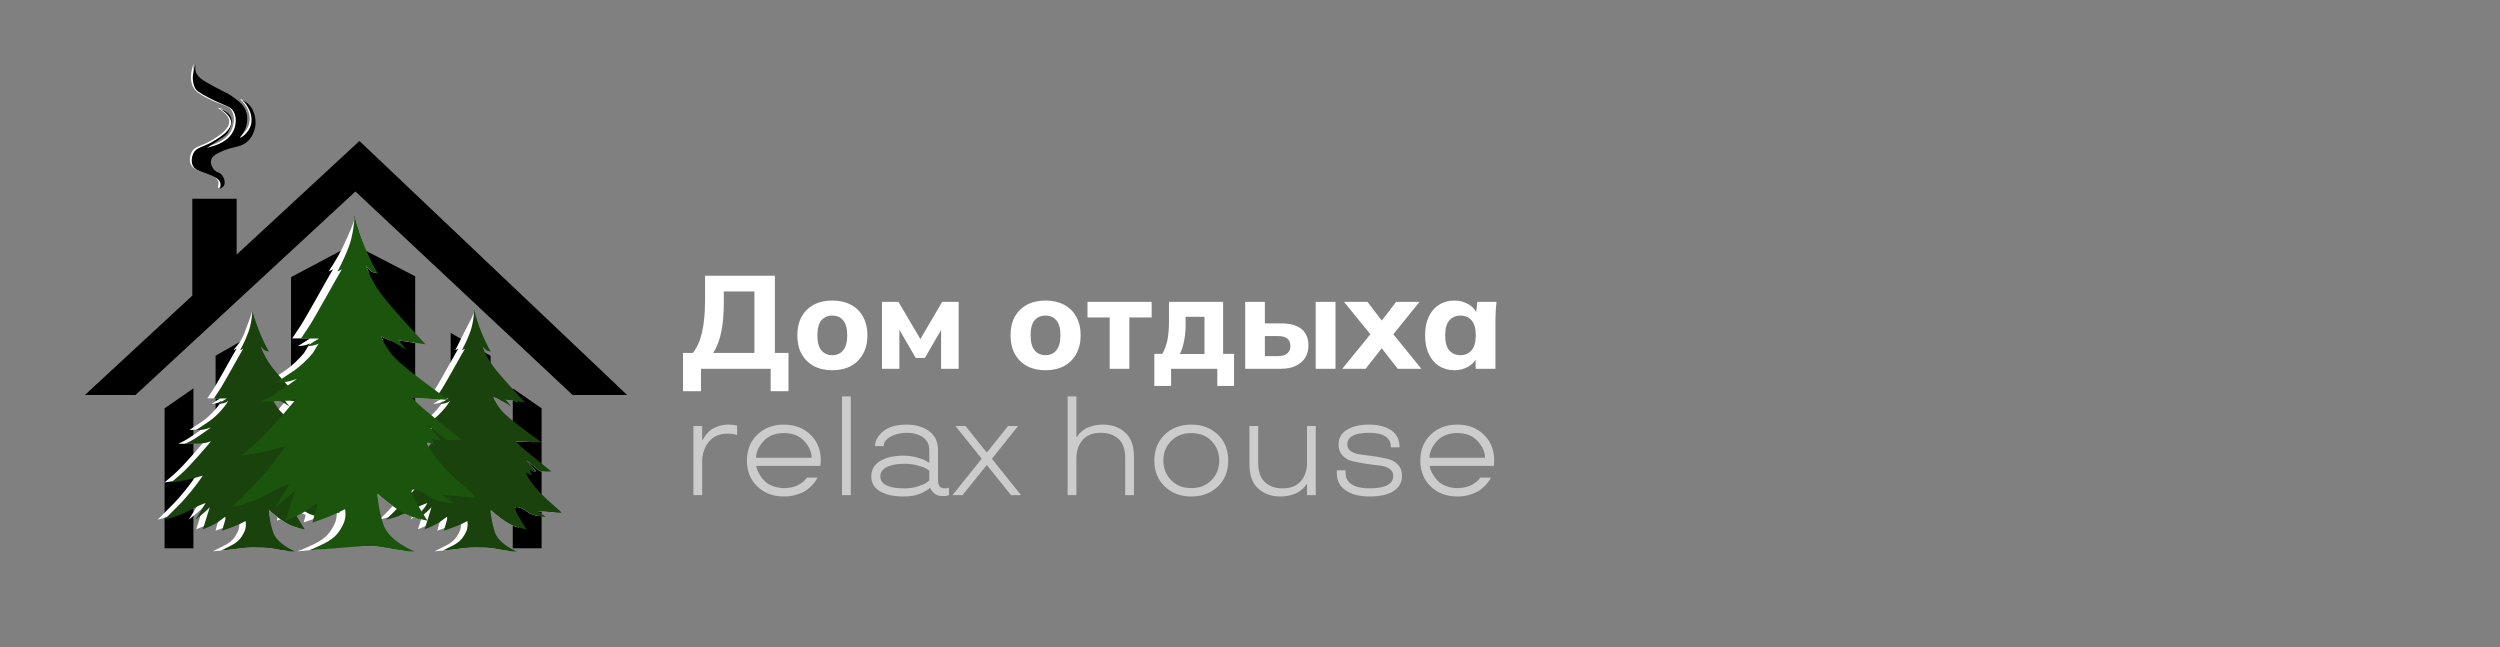 <?xml version="1.0" encoding="UTF-8"?> <svg xmlns="http://www.w3.org/2000/svg" width="707" height="183" viewBox="0 0 707 183" fill="none"><rect x="0" y="0" width="707" height="183" fill="#808080" stroke="none"/><g clip-path="url(#clip0_305_44)"><path d="M65.379 85.998L65.987 85.389V85.998H65.379Z" fill="#4D4D4D"></path><path d="M170.286 112.935C170.217 112.954 170.154 112.966 170.097 112.966C169.784 112.966 169.903 112.966 170.286 112.935Z" fill="#4D4D4D"></path><path d="M177.36 111.712H161.944L100.513 54.15L38.304 111.712H23.998L53.826 84.117L54.385 83.602V56.207H66.928V71.993L93.457 47.452L101.648 39.87L108.71 46.568L177.36 111.712Z" fill="black"></path><path d="M46.545 115.475L54.698 109.83V155.049H46.545V115.475Z" fill="black"></path><path d="M72.26 94.151V144.732C70.792 144.714 69.193 144.789 67.707 144.971C65.612 145.228 62.363 145.473 60.971 145.579V100.58L67.017 97.143C67.017 97.143 67.017 97.13 67.023 97.13L67.054 97.111L72.191 94.189H72.197L72.26 94.151Z" fill="black"></path><path d="M99.854 69.064V140.461C99.252 140.48 96.354 140.693 89.192 142.606C87.567 143.039 86.413 143.371 85.611 143.616L84.802 143.698H82.293V78.378L99.854 69.064Z" fill="black"></path><path d="M153.163 115.475L145.01 109.83V155.049H153.163V115.475Z" fill="black"></path><path d="M138.738 100.617V145.36C138.563 145.335 138.387 145.303 138.218 145.272C136.267 144.939 133.15 144.939 130.422 145.272C129.557 145.378 128.497 145.479 127.449 145.579V94.151L129.983 95.606L130.008 95.619L136.01 99.056L136.035 99.074L138.738 100.624V100.617Z" fill="black"></path><path d="M117.414 78.146V141.816H115.282L109.261 139.69L99.973 138.655C99.973 138.655 99.935 138.655 99.853 138.655V69.058L117.414 78.139V78.146Z" fill="black"></path><path d="M101.816 74.195L101.729 74.339L101.81 74.182C101.81 74.182 101.81 74.188 101.816 74.195Z" fill="#1F690E"></path><path d="M101.816 74.195L101.729 74.339L101.81 74.182C101.81 74.182 101.81 74.188 101.816 74.195Z" fill="#1F690E"></path><path d="M80.005 114.929H80.011L80.049 114.979C80.049 114.979 79.948 114.917 79.666 114.728C79.697 114.691 79.729 114.659 79.76 114.622L80.005 114.929Z" fill="white"></path><path d="M94.159 144.914C94.178 144.971 94.153 144.996 94.084 144.996C94.002 144.996 93.864 144.989 93.676 144.977C93.526 144.964 93.35 144.952 93.143 144.927H93.124C92.102 144.839 90.503 144.676 89.255 144.576C88.276 144.5 87.517 144.469 87.417 144.538C87.417 144.538 87.411 144.55 87.411 144.557C87.417 144.576 87.436 144.588 87.473 144.607C87.875 144.801 88.471 145.209 88.966 145.554C89.154 145.686 89.324 145.805 89.462 145.905C89.612 146.012 89.719 146.093 89.775 146.137C89.8 146.15 89.813 146.162 89.813 146.162C89.813 146.162 89.512 146.162 88.822 146.068C88.395 146.018 87.825 145.924 87.085 145.773C87.072 145.773 87.066 145.767 87.053 145.767C86.846 145.723 86.652 145.673 86.464 145.61C86.05 145.491 85.686 145.334 85.366 145.171C84.99 144.983 84.683 144.783 84.451 144.613C84.331 144.532 84.237 144.456 84.162 144.394C84.03 144.287 83.961 144.218 83.961 144.218C83.961 144.218 83.51 143.967 82.97 143.741C82.713 143.629 82.437 143.528 82.18 143.453C82.111 143.434 82.042 143.415 81.979 143.403C81.459 143.29 81.064 143.353 81.126 143.842C81.133 143.879 81.139 143.917 81.151 143.955C81.151 143.986 81.164 144.017 81.177 144.049C81.189 144.099 81.208 144.155 81.233 144.218C81.315 144.419 81.409 144.632 81.522 144.858C81.609 145.04 81.704 145.222 81.804 145.416C81.841 145.491 81.879 145.56 81.923 145.635C81.961 145.717 82.004 145.799 82.048 145.874C82.048 145.88 82.048 145.886 82.048 145.886C82.086 145.968 82.13 146.043 82.174 146.118C82.255 146.269 82.337 146.419 82.431 146.564C82.469 146.633 82.506 146.702 82.55 146.771C82.814 147.235 83.083 147.68 83.334 148.081C83.409 148.207 83.485 148.32 83.56 148.433C83.597 148.502 83.635 148.571 83.679 148.633C83.811 148.847 83.936 149.035 84.037 149.185H84.024C83.748 149.116 83.428 149.022 83.077 148.922C81.929 148.596 80.518 147.724 79.257 146.821C78.674 147.065 78.298 147.203 78.298 147.203L78.574 146.313C77.15 145.234 76.065 144.249 76.065 144.249C76.065 144.249 76.065 144.507 76.097 144.958C76.103 145.015 76.109 145.077 76.109 145.14C76.115 145.178 76.122 145.222 76.122 145.265C76.122 145.328 76.134 145.397 76.141 145.466C76.153 145.592 76.172 145.723 76.184 145.868C75.037 144.964 74.215 144.218 74.215 144.218C74.215 144.218 74.215 144.475 74.246 144.927C74.253 144.983 74.259 145.046 74.259 145.109C74.265 145.146 74.272 145.19 74.272 145.234C74.278 145.297 74.284 145.366 74.29 145.435C74.322 145.736 74.366 146.074 74.422 146.457C74.453 146.67 74.497 146.909 74.541 147.141C74.573 147.316 74.61 147.504 74.648 147.699C74.704 147.975 74.761 148.251 74.836 148.546C74.98 149.135 75.156 149.762 75.375 150.421C75.375 150.433 75.375 150.44 75.382 150.452C76.442 153.607 80.644 155.507 81.478 155.846C80.299 155.714 78.612 155.438 77.232 155.162C76.347 154.987 75.219 154.893 73.989 154.88C73.72 154.88 73.437 154.88 73.155 154.88C72.829 154.861 72.484 154.855 72.139 154.849C70.671 154.824 69.072 154.918 67.586 155.131C66.118 155.344 64.08 155.551 62.512 155.695C61.847 155.764 61.264 155.814 60.85 155.852C60.43 155.89 60.179 155.909 60.179 155.909C60.179 155.909 60.204 155.896 60.261 155.865H60.267C60.367 155.814 60.549 155.72 60.85 155.576C61.339 155.332 62.123 154.936 63.302 154.347C65.642 153.18 66.419 152.014 67.197 150.452C67.605 149.643 67.692 148.834 67.686 148.238C67.68 147.906 67.649 147.642 67.617 147.492C67.598 147.392 67.586 147.335 67.586 147.335L66.031 148.113C65.278 148.489 64.061 148.966 63.008 149.342C61.948 149.731 61.063 150.032 60.969 150.057C60.969 150.044 60.975 150.038 60.975 150.026C61.026 149.806 61.327 148.64 61.647 147.636C61.678 147.53 61.709 147.435 61.741 147.335C61.91 146.821 61.935 146.532 61.904 146.369C61.897 146.344 61.897 146.325 61.891 146.307C61.841 146.162 61.741 146.162 61.741 146.162L60.85 146.84C60.668 146.971 60.449 147.134 60.179 147.335C59.502 147.843 58.536 148.351 57.651 148.765C56.566 149.267 55.619 149.631 55.513 149.668V149.637L56.711 145.799H56.717L57.451 143.434L57.432 143.453C57.432 143.453 57.413 143.472 57.401 143.484C57.332 143.553 57.143 143.741 56.673 144.218C56.253 144.638 55.337 145.391 54.578 145.999C53.97 146.495 53.462 146.89 53.393 146.94L53.431 146.877L54.578 145.021L55.651 143.296L56.284 142.268C56.284 142.268 56.272 142.268 56.253 142.274C56.14 142.286 55.701 142.368 54.578 142.888C53.951 143.177 53.111 143.597 51.994 144.218C50.32 145.146 48.557 145.811 47.171 146.25C46.908 146.338 46.657 146.407 46.425 146.476C45.321 146.802 44.594 146.946 44.594 146.946L44.631 146.909L46.425 145.115C46.946 144.588 47.623 143.911 48.489 143.045C51.11 140.43 53.374 137.463 54.578 135.795C54.748 135.557 54.898 135.35 55.024 135.168C55.306 134.767 55.475 134.522 55.5 134.478C55.5 134.478 55.494 134.478 55.475 134.484C55.412 134.497 55.218 134.553 54.578 134.735C54.177 134.848 53.6 135.017 52.778 135.25C51.474 135.626 49.994 135.908 48.796 136.102C47.491 136.316 46.538 136.422 46.538 136.422L46.582 136.385C46.707 136.278 47.222 135.839 49.266 134.083C50.627 132.916 52.772 130.571 54.578 128.526C55.726 127.222 56.742 126.036 57.319 125.353C57.651 124.958 57.846 124.726 57.846 124.726L57.789 124.744C57.695 124.776 57.426 124.864 56.673 125.114C56.291 125.246 55.488 125.334 54.578 125.39C53.87 125.434 53.098 125.459 52.415 125.478C51.311 125.51 50.439 125.51 50.439 125.51L50.502 125.478C50.615 125.422 50.966 125.246 51.994 124.726C52.584 124.431 53.581 123.797 54.578 123.12C55.387 122.574 56.203 122.004 56.817 121.565C57.357 121.182 57.745 120.9 57.827 120.837C57.815 120.843 57.789 120.85 57.752 120.862C57.739 120.868 57.733 120.868 57.727 120.875C57.589 120.919 57.294 121.013 56.673 121.22C56.385 121.314 56.052 121.389 55.707 121.439C55.318 121.502 54.923 121.54 54.578 121.565C53.995 121.609 53.556 121.609 53.556 121.609L53.606 121.577C53.688 121.521 53.92 121.364 54.578 120.925C55.093 120.58 55.877 120.053 57.062 119.269C58.523 118.297 59.853 116.986 60.85 115.845C61.389 115.224 61.828 114.647 62.142 114.208C62.274 114.02 62.387 113.85 62.468 113.719C62.619 113.474 62.681 113.33 62.644 113.33C62.625 113.33 62.581 113.361 62.518 113.424C62.13 113.813 61.44 114.007 60.85 114.101C60.273 114.202 59.79 114.202 59.79 114.202L59.834 114.177L60.85 113.543L62.242 112.678L62.292 112.646H58.624L58.649 112.615C58.711 112.521 58.987 112.101 60.179 110.307C60.355 110.044 60.587 109.673 60.85 109.234C62.6 106.312 65.974 100.134 66.934 98.573C66.927 98.579 66.915 98.585 66.902 98.591C66.557 98.83 66.031 99.005 66.031 99.005C66.031 99.005 66.037 98.993 66.055 98.961C66.231 98.654 68.056 96.998 69.129 94.151C69.806 92.338 70.885 89.591 71.38 87.861C71.393 87.817 71.405 87.773 71.418 87.729C71.493 88.136 71.644 88.757 71.932 89.698C72.007 90.125 72.114 90.57 72.264 91.015C72.321 91.191 72.208 91.423 72.258 91.617C72.258 91.624 72.258 91.636 72.264 91.642C72.271 91.655 72.277 91.674 72.277 91.674C72.572 92.552 72.578 93.398 72.892 94.151C72.992 94.402 71.963 94.885 72.07 95.117C72.089 95.173 72.114 95.23 72.139 95.28C73.161 97.613 74.046 99.112 74.19 99.356C74.203 99.369 74.209 99.382 74.209 99.388C74.209 99.394 74.115 99.369 73.431 99.212C72.929 99.099 72.428 98.56 72.139 98.19C72.001 98.021 71.913 97.889 71.882 97.845C71.876 97.839 71.876 97.832 71.876 97.832C71.876 97.832 71.876 97.845 71.882 97.864C71.888 97.876 71.894 97.889 71.894 97.901C71.907 97.933 71.92 97.977 71.938 98.021C71.945 98.046 71.951 98.077 71.963 98.108C72.007 98.228 72.064 98.391 72.139 98.591C72.534 99.614 73.4 101.558 74.993 103.678C75.626 104.512 76.567 105.634 77.602 106.826L77.828 107.09C78.06 107.347 78.292 107.616 78.53 107.88C78.543 107.899 78.561 107.917 78.58 107.936C78.599 107.961 78.618 107.986 78.643 108.011C78.693 108.068 78.743 108.124 78.793 108.181C78.95 108.356 79.113 108.538 79.264 108.714C79.352 108.802 79.427 108.896 79.508 108.984C79.753 109.26 80.004 109.529 80.236 109.793C80.945 110.564 81.603 111.292 82.174 111.9C82.513 112.264 82.807 112.59 83.058 112.86C83.196 113.004 83.322 113.135 83.428 113.248C83.541 113.368 83.635 113.468 83.71 113.549C83.811 113.656 83.88 113.731 83.924 113.775C83.942 113.8 83.955 113.813 83.955 113.813L83.052 113.687L82.174 113.562L81.384 113.449L80.825 113.368H80.775L80.769 113.361H80.756L80.556 113.33L79.778 113.217L79.427 113.167L78.517 113.035H78.499L78.687 113.273H78.693L78.743 113.342L78.869 113.499C78.499 113.512 78.122 113.531 77.746 113.543C77.671 113.505 77.602 113.468 77.526 113.43L77.451 113.393C77.382 113.361 77.32 113.324 77.251 113.292C76.718 113.035 76.191 112.791 75.777 112.602C75.35 112.414 75.049 112.289 74.999 112.264H74.993C74.993 112.264 74.993 112.264 74.999 112.276C74.999 112.283 74.999 112.289 75.005 112.295C75.024 112.377 75.087 112.577 75.219 112.878C75.3 113.054 75.394 113.261 75.52 113.505C75.526 113.512 75.526 113.518 75.532 113.524C75.545 113.549 75.557 113.574 75.576 113.6C75.927 114.252 76.473 115.124 77.332 116.152C77.483 116.334 77.677 116.541 77.909 116.767C78.016 116.873 78.129 116.98 78.248 117.093C78.561 117.381 78.913 117.695 79.308 118.027C80.148 118.742 81.145 119.539 82.174 120.335C84.977 122.499 87.963 124.638 88.533 125.045C88.558 125.064 88.584 125.077 88.596 125.089C88.621 125.108 88.634 125.114 88.634 125.114L83.146 124.826L82.174 124.776L81.252 124.726H81.227L82.174 125.673L82.4 125.898C83.522 127.021 90.791 132.841 91.331 133.274C91.349 133.293 91.362 133.299 91.362 133.299H88.245C88.245 133.299 84.588 130.314 84.338 130.157C84.331 130.151 84.325 130.151 84.325 130.151C84.325 130.157 84.331 130.163 84.35 130.182C84.739 130.571 86.683 132.91 87.078 133.299C87.091 133.318 87.103 133.33 87.11 133.343C87.285 133.625 85.285 132.96 85.134 132.91H85.128L85.887 134.434L85.906 134.472L84.35 133.694C84.35 133.694 84.187 133.694 84.306 134.07C84.331 134.139 84.363 134.221 84.407 134.315C84.444 134.403 84.494 134.503 84.563 134.616C84.871 135.187 85.492 136.102 86.683 137.589C89.148 140.668 92.829 143.503 93.883 144.557C93.971 144.645 94.034 144.714 94.084 144.776C94.109 144.82 94.14 144.851 94.153 144.883C94.153 144.883 94.153 144.883 94.153 144.895C94.153 144.908 94.159 144.908 94.159 144.914Z" fill="white"></path><path d="M121.19 125.158H121.184C121.071 125.196 120.939 125.227 120.77 125.252C120.776 125.428 120.87 125.729 121.153 126.243C121.403 125.948 121.623 125.691 121.805 125.472L121.19 125.158ZM134.223 88.168C134.085 88.858 133.947 89.823 134.348 91.015C134.405 91.197 134.906 91.442 134.975 91.642C135.013 91.749 134.938 92.163 134.975 92.269C135.283 93.16 134.154 93.637 134.474 94.395C135.647 97.23 136.738 99.081 136.901 99.356C136.913 99.369 136.92 99.382 136.92 99.388C136.913 99.394 136.826 99.369 136.142 99.212C135.414 99.049 134.687 97.977 134.593 97.845V97.832C134.593 97.832 134.593 97.845 134.593 97.864C134.599 97.876 134.605 97.889 134.605 97.901C134.618 97.933 134.631 97.977 134.649 98.021C134.656 98.046 134.662 98.077 134.674 98.108C134.831 98.56 135.201 99.557 135.885 100.83C136.343 101.683 136.939 102.662 137.704 103.678C137.961 104.016 138.268 104.405 138.613 104.825C140.375 106.977 143.104 109.974 144.885 111.9C145.575 112.646 146.12 113.236 146.421 113.549L143.079 113.066H143.06L143.267 113.33L141.228 113.035H141.21C140.94 112.91 140.689 112.79 140.463 112.69C139.974 112.464 139.617 112.314 139.56 112.295C139.56 112.295 139.56 112.295 139.56 112.308C139.56 112.314 139.56 112.32 139.566 112.326C139.598 112.433 139.704 112.772 139.955 113.292C139.479 113.06 139.008 112.841 138.613 112.659C138.124 112.433 137.766 112.282 137.71 112.264H137.704C137.704 112.264 137.704 112.264 137.71 112.276C137.71 112.282 137.71 112.289 137.716 112.295C137.76 112.458 137.98 113.142 138.613 114.183C138.958 114.741 139.422 115.406 140.043 116.152C140.827 117.093 142.803 118.723 144.885 120.335C147.688 122.499 150.674 124.638 151.244 125.045L145.857 124.826L144.885 124.776L143.963 124.726H143.938L144.885 125.673L145.111 125.898C146.014 126.801 150.881 130.734 153.038 132.465C153.565 132.891 153.935 133.186 154.041 133.274C154.06 133.293 154.073 133.299 154.073 133.299H152.762C152.361 132.967 149.137 130.332 148.899 130.188C148.892 130.182 148.886 130.182 148.886 130.182C148.886 130.188 148.892 130.194 148.911 130.213C149.294 130.596 151.15 132.829 151.608 133.299H150.956C150.956 133.299 147.299 130.314 147.049 130.157C147.042 130.151 147.036 130.151 147.036 130.151C147.036 130.157 147.042 130.163 147.061 130.182C147.45 130.571 149.394 132.91 149.789 133.299C149.802 133.318 149.814 133.33 149.821 133.343C149.996 133.625 147.996 132.96 147.845 132.91H147.839L148.598 134.434L148.616 134.472L147.061 133.694C147.061 133.694 146.898 133.694 147.017 134.07C147.042 134.139 147.074 134.221 147.118 134.315C147.155 134.403 147.205 134.503 147.274 134.616C147.582 135.187 148.203 136.102 149.394 137.589C150.485 138.95 151.809 140.261 153.038 141.389C154.97 143.164 156.669 144.5 156.864 144.883L151.972 144.582C150.975 144.5 150.197 144.463 150.122 144.538C150.122 144.538 150.128 144.582 150.178 144.607C150.73 144.877 151.658 145.541 152.166 145.905C152.003 145.874 151.828 145.842 151.639 145.805C149.689 145.416 148.516 144.249 148.516 144.249C148.516 144.249 147.544 143.71 146.735 143.484C146.177 143.321 145.706 143.321 145.675 143.741C145.418 143.628 145.142 143.528 144.885 143.453C144.27 143.277 143.762 143.29 143.831 143.842C143.837 143.879 143.844 143.917 143.856 143.955C143.856 143.986 143.869 144.017 143.881 144.049C143.894 144.099 143.913 144.155 143.938 144.218C144.082 144.575 144.283 144.983 144.508 145.416C144.584 145.573 144.672 145.729 144.759 145.886C144.797 145.968 144.841 146.043 144.885 146.118C145.004 146.338 145.129 146.557 145.261 146.771C145.524 147.235 145.794 147.68 146.045 148.081C146.12 148.207 146.196 148.32 146.271 148.433C146.308 148.502 146.346 148.571 146.39 148.633C146.522 148.846 146.647 149.035 146.747 149.185H146.735C146.459 149.116 146.139 149.022 145.788 148.922C144.151 148.458 141.956 146.871 140.463 145.673C139.466 144.87 138.776 144.249 138.776 144.249C138.776 144.249 138.776 144.506 138.807 144.958C138.814 145.014 138.82 145.077 138.82 145.14C138.82 145.178 138.833 145.221 138.833 145.265C138.839 145.328 138.845 145.397 138.851 145.466C138.864 145.591 138.883 145.729 138.895 145.874C138.801 145.792 138.707 145.717 138.613 145.642C137.616 144.839 136.926 144.218 136.926 144.218C136.926 144.218 136.926 144.475 136.957 144.927C136.964 144.983 136.97 145.046 136.97 145.109C136.976 145.146 136.982 145.19 136.982 145.234C136.989 145.297 136.995 145.366 137.001 145.435C137.033 145.736 137.076 146.074 137.133 146.457C137.164 146.67 137.208 146.909 137.252 147.141C137.283 147.316 137.321 147.504 137.359 147.699C137.415 147.975 137.472 148.251 137.547 148.545C137.691 149.135 137.867 149.762 138.086 150.421C138.086 150.433 138.086 150.44 138.086 150.452C138.218 150.841 138.394 151.211 138.607 151.556C140.118 154.039 143.436 155.532 144.176 155.846C143.148 155.727 141.718 155.501 140.457 155.262C140.281 155.231 140.106 155.193 139.936 155.162C138.876 154.949 137.472 154.855 135.973 154.88H135.966C134.223 154.78 132.166 154.861 130.291 155.131C129.425 155.256 128.365 155.375 127.318 155.488C126.578 155.564 125.856 155.639 125.21 155.701C123.875 155.827 122.884 155.908 122.884 155.908C122.884 155.908 122.909 155.896 122.965 155.865H122.971C123.235 155.733 124.107 155.3 126.007 154.347C126.509 154.096 126.941 153.845 127.318 153.582C128.679 152.66 129.293 151.675 129.902 150.452C130.309 149.643 130.397 148.834 130.391 148.238C130.385 147.906 130.353 147.642 130.322 147.492C130.303 147.391 130.291 147.335 130.291 147.335L128.735 148.113C128.353 148.301 127.857 148.52 127.318 148.734C126.791 148.947 126.239 149.154 125.718 149.342H125.712C124.659 149.731 123.768 150.032 123.674 150.057C123.674 150.044 123.68 150.038 123.68 150.026C123.73 149.806 124.031 148.64 124.351 147.636C124.383 147.523 124.414 147.435 124.445 147.335C124.615 146.821 124.64 146.532 124.608 146.369C124.602 146.344 124.602 146.325 124.596 146.306C124.546 146.162 124.445 146.162 124.445 146.162L122.884 147.335C122.206 147.843 121.24 148.351 120.356 148.765C119.271 149.267 118.324 149.63 118.217 149.668V149.637L118.983 147.197L118.995 147.159L119.089 146.846H119.096L119.415 145.805L119.597 145.234L120.155 143.434L120.137 143.453L120.118 143.472L120.105 143.484C120.036 143.553 119.848 143.741 119.378 144.218C119.309 144.287 119.221 144.375 119.121 144.463C118.801 144.751 118.362 145.121 117.923 145.485C117.778 145.598 117.64 145.711 117.502 145.824C117.427 145.886 117.358 145.943 117.283 145.999C117.164 146.093 117.057 146.181 116.951 146.269C116.788 146.401 116.637 146.52 116.505 146.62C116.449 146.664 116.392 146.708 116.348 146.745C116.217 146.852 116.129 146.921 116.104 146.94L116.142 146.877L116.242 146.714L116.33 146.57L116.581 146.162H116.587L117.151 145.247L117.289 145.021L117.465 144.739L118.362 143.29L118.393 143.24L118.995 142.267C118.995 142.267 118.983 142.267 118.964 142.274C118.882 142.28 118.613 142.33 118.017 142.575C117.816 142.656 117.571 142.757 117.289 142.888C117.076 142.982 116.831 143.102 116.562 143.233C116.411 143.309 116.248 143.39 116.079 143.484C115.677 143.685 115.22 143.929 114.705 144.218C114.342 144.419 113.972 144.607 113.608 144.782C113.275 144.945 112.943 145.096 112.617 145.234C112.504 145.284 112.385 145.334 112.272 145.378C111.419 145.736 110.597 146.018 109.882 146.25C109.08 146.501 108.409 146.683 107.951 146.802C107.543 146.896 107.305 146.946 107.305 146.946L107.342 146.909L107.844 146.407C108.239 146.012 108.923 145.322 110.121 144.13H110.127C110.208 144.042 110.29 143.961 110.372 143.879C110.604 143.641 110.842 143.403 111.112 143.133L111.199 143.045C112.259 141.985 113.263 140.869 114.153 139.809C114.304 139.633 114.448 139.458 114.592 139.288C114.812 139.019 115.025 138.755 115.226 138.504H115.232C115.232 138.504 115.276 138.448 115.301 138.417C116.11 137.394 116.794 136.485 117.289 135.795C117.459 135.557 117.609 135.35 117.735 135.168C118.017 134.767 118.186 134.522 118.211 134.478C118.211 134.478 118.205 134.478 118.186 134.484C118.123 134.497 117.929 134.553 117.289 134.735C116.888 134.848 116.311 135.017 115.489 135.249C114.185 135.626 112.705 135.908 111.507 136.102C110.202 136.316 109.249 136.422 109.249 136.422L109.293 136.385C109.418 136.278 109.933 135.839 111.977 134.083C113.338 132.916 115.483 130.571 117.289 128.526C117.885 127.849 118.45 127.203 118.926 126.645C119.058 126.494 119.183 126.35 119.302 126.212C119.472 126.011 119.629 125.829 119.773 125.66C119.836 125.585 119.898 125.509 119.955 125.44C119.98 125.409 120.005 125.378 120.03 125.353C120.074 125.302 120.112 125.252 120.149 125.208C120.362 124.958 120.5 124.794 120.544 124.738L120.557 124.726H120.538C120.538 124.726 120.519 124.738 120.5 124.744C120.438 124.763 120.3 124.807 119.999 124.907C119.842 124.964 119.641 125.027 119.384 125.114C119.371 125.121 119.359 125.121 119.34 125.127C119.227 125.165 119.089 125.196 118.92 125.221H118.901C118.725 125.252 118.525 125.284 118.299 125.309C117.992 125.34 117.647 125.371 117.289 125.39C116.581 125.434 115.815 125.459 115.132 125.478H115.126C114.022 125.509 113.15 125.509 113.15 125.509L113.213 125.478C113.326 125.422 113.677 125.246 114.705 124.726C115.295 124.431 116.292 123.797 117.289 123.12C118.105 122.568 118.926 121.997 119.541 121.565C119.578 121.533 119.61 121.508 119.641 121.489C119.748 121.408 119.848 121.339 119.942 121.276C119.967 121.251 119.999 121.232 120.024 121.213C120.118 121.151 120.199 121.088 120.268 121.038C120.413 120.937 120.507 120.868 120.538 120.837C120.525 120.843 120.5 120.85 120.463 120.862C120.45 120.868 120.444 120.868 120.438 120.875C120.381 120.887 120.3 120.919 120.174 120.956C120.099 120.981 120.005 121.013 119.886 121.05C119.836 121.069 119.785 121.088 119.729 121.107C119.635 121.138 119.522 121.169 119.403 121.213C119.397 121.213 119.39 121.22 119.384 121.22C119.095 121.314 118.763 121.389 118.418 121.439C118.029 121.502 117.634 121.539 117.289 121.565C116.706 121.608 116.267 121.608 116.267 121.608L116.317 121.577C116.399 121.521 116.631 121.364 117.289 120.925C117.584 120.73 117.96 120.473 118.456 120.147C118.462 120.141 118.468 120.135 118.481 120.128C118.845 119.884 119.271 119.602 119.773 119.269C120.13 119.031 120.482 118.767 120.826 118.498C120.933 118.41 121.033 118.328 121.14 118.241C121.441 117.99 121.73 117.726 122.006 117.457C123.266 116.271 124.276 115.017 124.853 114.208C124.985 114.02 125.091 113.863 125.167 113.725H125.173C125.33 113.474 125.392 113.33 125.355 113.33C125.336 113.33 125.292 113.361 125.229 113.424C124.452 114.202 122.501 114.202 122.501 114.202L122.545 114.176L124.357 113.048H124.364L124.408 113.016L124.502 112.953L124.696 112.834L124.947 112.678L124.997 112.646H121.328L121.353 112.615C121.397 112.54 121.56 112.295 122.125 111.442C122.187 111.348 122.256 111.248 122.332 111.135C122.488 110.896 122.67 110.627 122.884 110.307C122.896 110.288 122.909 110.269 122.921 110.244C123.78 108.946 125.706 105.509 127.318 102.637C128.334 100.824 129.224 99.237 129.645 98.56C129.632 98.573 129.619 98.585 129.607 98.591C129.262 98.83 128.735 99.005 128.735 99.005C128.735 99.005 128.741 98.993 128.76 98.961C128.867 98.773 129.381 97.876 129.952 96.66C130.316 95.882 129.952 96.66 131.206 94.151C132.128 92.307 133.451 89.936 134.047 88.387V88.375C134.097 88.243 134.141 88.124 134.179 88.005L134.217 88.168H134.223Z" fill="white"></path><path d="M118.099 146.733C118.118 146.765 118.137 146.796 118.156 146.821C118.049 146.902 117.98 146.953 117.955 146.971L117.993 146.909L118.099 146.733Z" fill="white"></path><path d="M122.745 140.154C123.517 140.543 124.821 141.471 125.523 141.973C125.812 142.186 125.994 142.324 125.994 142.324C125.994 142.324 124.915 142.324 122.199 141.785C119.49 141.239 117.866 139.615 117.866 139.615C117.866 139.615 117.345 139.326 116.68 139.031C116.586 138.987 116.492 138.95 116.398 138.906C116.016 138.749 115.608 138.599 115.232 138.505H115.225C114.297 138.272 113.588 138.404 114.071 139.615C114.096 139.677 114.122 139.746 114.153 139.809C114.335 140.236 114.561 140.712 114.818 141.208C115.194 141.948 115.639 142.732 116.078 143.484C116.235 143.748 116.386 144.005 116.542 144.256C116.756 144.607 116.956 144.939 117.151 145.247C117.276 145.454 117.395 145.642 117.508 145.824C117.69 146.1 117.847 146.35 117.972 146.551C117.671 146.47 117.333 146.376 116.956 146.269C116.793 146.401 116.643 146.52 116.511 146.62C116.455 146.664 116.398 146.708 116.354 146.746H116.348C116.317 146.733 116.279 146.727 116.241 146.714L116.329 146.57L116.58 146.162C116.58 146.162 116.561 146.156 116.549 146.15C115.903 145.962 115.2 145.654 114.466 145.265C114.015 145.46 113.57 145.635 113.149 145.792H113.143C112.855 145.673 112.572 145.535 112.271 145.378C111.945 145.222 111.613 145.04 111.28 144.845C110.898 144.619 110.509 144.381 110.126 144.13C110.208 144.042 110.289 143.961 110.371 143.879C110.603 143.641 110.841 143.403 111.111 143.133C108.734 141.415 106.79 139.646 106.79 139.646C106.79 139.646 106.79 140.461 106.947 141.829C105.404 140.606 104.313 139.615 104.313 139.615C104.313 139.615 104.313 143.409 105.937 148.288C107.367 152.591 113.149 155.231 114.498 155.796C112.861 155.607 110.402 155.225 108.414 154.824C106.897 154.522 104.864 154.391 102.707 154.428H102.682C100.33 154.316 97.596 154.435 95.093 154.792C92.98 155.093 89.8 155.407 87.398 155.626C85.479 155.796 84.049 155.909 84.049 155.909C84.049 155.909 85.88 155.338 89.129 153.707C92.384 152.083 93.469 150.458 94.554 148.288C95.131 147.128 95.25 145.968 95.225 145.146V144.983C95.2 144.5 95.137 144.149 95.106 144.017C95.099 143.973 95.093 143.955 95.093 143.955L95.062 143.973H95.055C94.968 144.017 94.704 144.149 93.876 144.557C93.732 144.632 93.582 144.714 93.394 144.814C93.394 144.814 93.389 144.814 93.381 144.814C93.306 144.845 93.224 144.883 93.143 144.927H93.124C93.055 144.958 93.005 144.996 92.929 145.033C92.44 145.278 91.819 145.554 91.142 145.83C90.929 145.911 90.716 145.993 90.496 146.081C89.869 146.325 89.217 146.57 88.615 146.789C87.115 147.335 85.88 147.749 85.88 147.749C85.88 147.749 86.125 146.758 86.451 145.61C86.52 145.378 86.595 145.14 86.664 144.902C86.727 144.695 86.796 144.488 86.858 144.281C86.896 144.174 86.927 144.061 86.965 143.955C87.504 142.324 86.965 142.324 86.965 142.324L84.952 143.829C84.902 143.873 84.851 143.917 84.795 143.955C84.594 144.105 84.381 144.249 84.149 144.394C83.898 144.563 83.629 144.72 83.353 144.877C82.888 145.14 82.399 145.397 81.91 145.635C81.659 145.761 81.402 145.88 81.157 145.993C80.43 146.332 79.759 146.614 79.251 146.821C78.668 147.065 78.291 147.203 78.291 147.203L78.567 146.313L80.01 141.703L81.001 138.53L80.637 138.893L79.916 139.615C78.831 140.7 75.344 143.409 75.344 143.409L78.542 138.247L79.37 136.905C79.37 136.905 78.291 136.905 73.412 139.615C71.01 140.951 68.476 141.885 66.525 142.5C64.506 143.127 63.107 143.409 63.107 143.409L68.532 137.99C72.722 133.801 76.259 128.965 77.651 126.983C78.066 126.4 78.291 126.061 78.291 126.061L74.497 127.146C72.628 127.686 70.502 128.081 68.821 128.351C67.077 128.633 65.817 128.771 65.817 128.771L69.618 125.522C71.75 123.697 75.243 119.815 77.902 116.767C78.216 116.403 78.523 116.058 78.805 115.726C79.113 115.374 79.401 115.036 79.665 114.728C79.696 114.691 79.728 114.659 79.759 114.622C79.953 114.39 80.141 114.17 80.311 113.97C80.449 113.807 80.58 113.65 80.7 113.512C80.743 113.462 80.781 113.411 80.819 113.368C80.819 113.361 80.831 113.355 80.831 113.349C80.894 113.28 80.944 113.223 80.994 113.161C81.308 112.791 81.502 112.558 81.534 112.515C81.527 112.515 81.389 112.558 79.916 113.048C79.784 113.092 79.615 113.129 79.42 113.167C79.27 113.198 79.107 113.223 78.925 113.242C78.849 113.261 78.768 113.267 78.686 113.273H78.68C78.304 113.324 77.89 113.361 77.445 113.393C77.394 113.399 77.35 113.405 77.3 113.405C76.73 113.449 76.115 113.48 75.513 113.505C74.942 113.531 74.378 113.543 73.851 113.556C72.383 113.593 71.242 113.593 71.242 113.593L73.412 112.508C74.704 111.862 77.338 110.069 79.257 108.714C79.577 108.488 79.884 108.275 80.154 108.08C80.236 108.024 80.311 107.968 80.38 107.917C80.988 107.485 81.408 107.177 81.515 107.102C81.446 107.121 81.157 107.215 80.079 107.579C80.028 107.591 79.972 107.61 79.916 107.629C79.514 107.761 79.05 107.861 78.573 107.936C78.517 107.949 78.461 107.955 78.404 107.961C76.999 108.168 75.576 108.168 75.576 108.168L77.595 106.826C77.921 106.607 78.304 106.349 78.749 106.055C79.238 105.729 79.803 105.352 80.455 104.92C82.6 103.49 84.538 101.533 85.943 99.883L87.166 97.883L87.417 97.475L87.642 97.099C86.401 97.87 84.249 97.87 84.249 97.87L87.68 95.731L87.73 95.7H82.625L84.795 92.451C86.689 89.617 92.697 78.541 94.209 76.107C93.763 76.433 93.03 76.697 92.936 76.722C93.03 76.559 94.711 74.332 96.718 70.319C97.238 69.284 99.414 64.693 100.198 62.178C100.286 61.896 100.355 61.639 100.405 61.419C100.606 62.36 101.045 63.915 101.91 66.461C102.048 66.869 102.186 67.264 102.331 67.653L102.368 67.766C102.575 68.443 102.789 69.096 102.989 69.691C105.065 75.769 106.558 77.067 106.733 77.205C106.746 77.211 106.752 77.217 106.752 77.217H106.74C106.708 77.217 106.608 77.224 106.457 77.224C106.301 77.186 106.062 77.136 105.705 77.054C104.676 76.816 103.648 75.305 103.541 75.148C103.566 75.248 103.792 75.994 104.3 77.161C103.892 77.13 103.516 77.086 103.228 77.023C102.199 76.785 101.17 75.273 101.064 75.116C101.058 75.116 101.058 75.104 101.058 75.104L100.976 75.261L101.064 75.116C101.127 75.342 102.243 79.036 105.398 83.232C108.27 87.07 115.815 95.148 117.515 96.961L112.754 96.277L113.043 96.641L110.277 96.246L110.327 96.308C109.023 95.681 107.875 95.192 107.875 95.192C107.875 95.192 107.994 95.681 108.414 96.547C106.897 95.8 105.398 95.161 105.398 95.161C105.398 95.161 105.937 97.331 108.646 100.58C110.653 102.988 118.292 108.651 122.13 111.442C122.626 111.8 123.052 112.107 123.397 112.352C123.548 112.464 123.686 112.558 123.805 112.646C123.818 112.659 123.836 112.665 123.849 112.678C124.012 112.791 124.137 112.878 124.225 112.941L116.549 112.54L116.655 112.646L114.071 112.508L115.696 114.133C116.354 114.791 118.493 116.585 120.826 118.498C121.121 118.742 121.422 118.987 121.723 119.232C124.928 121.847 128.164 124.437 128.164 124.437H123.83C123.83 124.437 122.275 123.164 120.826 121.991C120.613 121.816 120.399 121.646 120.199 121.483C120.111 121.414 120.023 121.345 119.942 121.276C119.866 121.22 119.797 121.163 119.728 121.107C119.597 121 119.478 120.9 119.358 120.812C118.951 120.486 118.637 120.235 118.48 120.128C118.374 120.047 118.336 120.028 118.405 120.097C118.418 120.11 118.436 120.128 118.455 120.147C118.606 120.304 118.857 120.586 119.164 120.944C119.239 121.025 119.314 121.119 119.402 121.213C119.478 121.301 119.553 121.395 119.641 121.489C119.653 121.508 119.672 121.527 119.691 121.546C119.904 121.797 120.13 122.06 120.349 122.324C121.146 123.252 121.936 124.174 122.199 124.437C122.218 124.456 122.237 124.481 122.25 124.494C122.501 124.895 119.49 123.891 119.49 123.891L120.149 125.209L120.211 125.328L120.575 126.061L119.772 125.66L119.283 125.415L118.907 125.221H118.901L118.405 124.976C118.405 124.976 118.236 124.976 118.298 125.309C118.305 125.353 118.324 125.403 118.342 125.466C118.418 125.717 118.587 126.087 118.926 126.645C119.133 126.983 119.396 127.385 119.741 127.874C120.218 128.545 120.845 129.379 121.66 130.401C125.536 135.243 131.569 139.652 132.04 140.537C132.096 140.643 132.071 140.7 131.958 140.7C131.3 140.7 127.662 140.298 125.135 140.104C123.491 139.978 122.319 139.941 122.745 140.154Z" fill="white"></path><path d="M96.01 144.946C96.029 145.002 96.004 145.027 95.935 145.027C95.853 145.027 95.716 145.021 95.527 145.008C95.439 145.002 95.339 144.99 95.233 144.983C94.931 144.958 94.561 144.921 94.154 144.883C93.915 144.858 93.658 144.839 93.401 144.814H93.389C91.57 144.638 89.438 144.444 89.268 144.569H89.262C89.262 144.569 89.262 144.582 89.262 144.588C89.262 144.607 89.287 144.62 89.325 144.638C89.82 144.883 90.635 145.448 91.156 145.83C91.382 145.987 91.551 146.119 91.626 146.169C91.651 146.181 91.664 146.194 91.664 146.194C91.664 146.194 91.319 146.194 90.51 146.081C90.221 146.037 89.876 145.981 89.463 145.905C89.299 145.874 89.124 145.843 88.936 145.805C88.923 145.805 88.917 145.799 88.904 145.799C87.964 145.604 87.211 145.234 86.678 144.902C86.534 144.808 86.408 144.726 86.302 144.645C85.982 144.419 85.812 144.25 85.812 144.25C85.812 144.25 85.442 144.043 84.966 143.829C84.677 143.704 84.345 143.572 84.031 143.484C83.473 143.321 83.003 143.321 82.971 143.742C82.971 143.779 82.971 143.823 82.978 143.873C82.984 143.911 82.99 143.949 83.003 143.986C83.003 144.018 83.015 144.049 83.028 144.08C83.04 144.13 83.059 144.187 83.084 144.25C83.166 144.444 83.26 144.657 83.367 144.877C83.454 145.059 83.555 145.253 83.655 145.448C83.73 145.598 83.812 145.755 83.9 145.905C83.9 145.912 83.9 145.918 83.906 145.918C83.944 145.999 83.987 146.075 84.031 146.15C84.15 146.369 84.276 146.589 84.408 146.802C84.671 147.266 84.941 147.712 85.192 148.113C85.267 148.238 85.342 148.351 85.417 148.464C85.455 148.533 85.493 148.602 85.537 148.665C85.869 149.192 86.12 149.568 86.189 149.675C86.201 149.693 86.207 149.706 86.207 149.706C86.207 149.706 85.906 149.706 84.044 149.185H84.031C83.755 149.116 83.435 149.022 83.084 148.922C81.936 148.596 80.525 147.724 79.265 146.821C79.033 146.652 78.801 146.482 78.581 146.313C77.157 145.234 76.073 144.25 76.073 144.25C76.073 144.25 76.073 144.507 76.104 144.958C76.11 145.015 76.116 145.077 76.116 145.14C76.123 145.178 76.129 145.222 76.129 145.266C76.129 145.328 76.141 145.397 76.148 145.466C76.16 145.592 76.179 145.723 76.192 145.868C76.217 146.056 76.248 146.269 76.279 146.489C76.311 146.702 76.355 146.94 76.399 147.172C76.43 147.348 76.468 147.536 76.505 147.73C76.562 148.006 76.618 148.282 76.693 148.577C76.838 149.167 77.013 149.794 77.233 150.452C77.233 150.465 77.233 150.471 77.239 150.484C78.33 153.739 82.777 155.658 83.404 155.909C83.454 155.928 83.479 155.94 83.479 155.94H82.62C82.369 155.94 81.974 155.909 81.485 155.846C80.306 155.714 78.619 155.438 77.239 155.162C76.355 154.987 75.226 154.893 73.996 154.88C73.727 154.88 73.445 154.88 73.162 154.88C72.836 154.861 72.491 154.855 72.146 154.849C70.679 154.824 69.079 154.918 67.593 155.131C66.126 155.344 64.087 155.551 62.519 155.695C62.576 155.67 62.639 155.639 62.707 155.608C63.197 155.363 63.981 154.968 65.16 154.378C67.499 153.212 68.277 152.045 69.054 150.484C69.688 149.217 69.55 147.95 69.475 147.523C69.456 147.423 69.443 147.367 69.443 147.367L67.888 148.144C67.825 148.176 67.762 148.207 67.694 148.238C66.107 148.985 63.021 150.026 62.827 150.089C62.827 150.082 62.827 150.07 62.833 150.057C62.858 149.957 62.921 149.693 63.015 149.342C63.165 148.784 63.385 148.013 63.598 147.367C63.767 146.852 63.792 146.564 63.761 146.401C63.755 146.376 63.755 146.357 63.749 146.338C63.698 146.194 63.598 146.194 63.598 146.194L62.707 146.871C62.526 147.003 62.306 147.166 62.036 147.367C61.917 147.454 61.792 147.542 61.654 147.636C60.08 148.671 57.546 149.637 57.37 149.7V149.668L57.659 148.765L59.308 143.466L59.289 143.484C59.252 143.522 59.095 143.679 58.531 144.25C58.16 144.62 57.414 145.241 56.724 145.799H56.718C56.624 145.88 56.53 145.956 56.436 146.031C55.827 146.526 55.319 146.921 55.25 146.972L55.288 146.909L56.436 145.052L57.408 143.484L58.142 142.299C58.142 142.299 58.129 142.299 58.11 142.305C57.997 142.318 57.558 142.399 56.436 142.92C56.204 143.027 55.947 143.152 55.658 143.296C55.156 143.541 54.56 143.855 53.852 144.25C51.857 145.353 49.744 146.087 48.282 146.507C47.179 146.834 46.451 146.978 46.451 146.978L46.489 146.94L48.282 145.146C48.803 144.62 49.48 143.942 50.346 143.077C52.968 140.462 55.232 137.495 56.436 135.827C56.988 135.062 57.32 134.572 57.358 134.51C57.358 134.51 57.345 134.51 57.333 134.516C57.27 134.528 57.075 134.585 56.436 134.767C56.103 134.861 55.645 134.993 55.031 135.168C54.905 135.206 54.774 135.243 54.636 135.281C51.908 136.065 48.395 136.454 48.395 136.454L48.439 136.416C48.489 136.372 48.59 136.291 48.803 136.103C49.167 135.795 49.844 135.212 51.124 134.115C52.485 132.948 54.63 130.602 56.436 128.558C58.242 126.513 59.703 124.757 59.703 124.757L59.647 124.776C59.553 124.807 59.283 124.895 58.531 125.146C58.28 125.234 57.853 125.297 57.326 125.353C57.05 125.378 56.749 125.403 56.436 125.422C54.586 125.541 52.296 125.541 52.296 125.541L52.359 125.51C52.359 125.51 52.397 125.491 52.422 125.478C52.585 125.397 52.968 125.202 53.852 124.757C54.441 124.462 55.438 123.829 56.436 123.152C57.96 122.123 59.509 121 59.684 120.869C59.672 120.875 59.647 120.881 59.609 120.894C59.597 120.894 59.59 120.894 59.584 120.906C59.446 120.95 59.151 121.044 58.531 121.251C58.035 121.421 57.389 121.515 56.825 121.565C56.687 121.577 56.561 121.59 56.436 121.596C55.852 121.64 55.413 121.64 55.413 121.64L55.464 121.609C55.501 121.584 55.577 121.533 55.715 121.439C55.865 121.339 56.091 121.189 56.436 120.956C56.95 120.612 57.734 120.085 58.919 119.301C60.381 118.329 61.71 117.018 62.707 115.876C63.899 114.497 64.614 113.361 64.501 113.361C64.482 113.361 64.438 113.393 64.376 113.456C63.987 113.844 63.297 114.039 62.707 114.133C62.501 114.17 62.312 114.189 62.149 114.208C61.848 114.233 61.648 114.233 61.648 114.233L61.691 114.208L62.475 113.719L62.707 113.575L64.15 112.678H60.481L60.506 112.646C60.569 112.552 60.845 112.132 62.036 110.338C62.212 110.075 62.444 109.705 62.707 109.266C64.457 106.343 67.831 100.166 68.791 98.604C68.785 98.61 68.772 98.617 68.76 98.623C68.415 98.861 67.888 99.037 67.888 99.037C67.888 99.037 67.894 99.024 67.913 98.993C68.089 98.686 69.155 96.817 70.227 93.969C70.472 93.305 70.672 92.608 70.823 91.918C71.187 90.332 71.331 88.789 71.388 87.861C71.388 87.76 71.388 87.666 71.4 87.585C71.406 87.629 71.413 87.679 71.425 87.729C71.5 88.137 71.651 88.757 71.939 89.698C72.059 90.093 72.197 90.545 72.372 91.059C72.429 91.241 72.491 91.429 72.56 91.63C72.905 92.64 73.263 93.581 73.62 94.427C73.721 94.678 73.821 94.916 73.927 95.148C73.946 95.205 73.971 95.261 73.996 95.311C75.019 97.644 75.903 99.144 76.047 99.388C76.06 99.401 76.066 99.413 76.066 99.419C76.06 99.426 75.972 99.401 75.288 99.244C74.787 99.131 74.285 98.592 73.996 98.222C73.859 98.052 73.771 97.921 73.739 97.877C73.733 97.87 73.733 97.864 73.733 97.864C73.733 97.864 73.733 97.877 73.739 97.895C73.739 97.908 73.752 97.921 73.752 97.933C73.764 97.964 73.777 98.008 73.796 98.052C73.802 98.077 73.808 98.109 73.821 98.14C73.865 98.259 73.921 98.422 73.996 98.623C74.392 99.645 75.257 101.589 76.85 103.709C77.339 104.355 78.01 105.171 78.763 106.055C79.064 106.4 79.371 106.757 79.685 107.121C79.823 107.272 79.955 107.422 80.093 107.579C80.187 107.692 80.287 107.805 80.394 107.918C80.425 107.962 80.463 107.999 80.5 108.043C80.789 108.369 81.084 108.695 81.366 109.015C82.332 110.088 83.266 111.11 84.031 111.932C84.953 112.929 85.618 113.637 85.781 113.807C85.8 113.832 85.812 113.844 85.812 113.844L84.031 113.594L83.718 113.55L83.241 113.481L81.635 113.249L81.008 113.161L80.375 113.067H80.356L80.563 113.33L80.601 113.374L80.713 113.512L81.868 114.961H81.874L81.911 115.011C81.874 114.992 81.698 114.873 80.751 114.233C80.626 114.152 80.481 114.064 80.325 113.97C80.049 113.807 79.723 113.631 79.39 113.462C79.24 113.387 79.089 113.311 78.945 113.242C78.794 113.173 78.65 113.104 78.512 113.035C77.672 112.64 76.944 112.327 76.863 112.295H76.856C76.856 112.295 76.856 112.295 76.863 112.308C76.863 112.308 76.863 112.32 76.869 112.327C76.894 112.433 77.007 112.772 77.264 113.292C77.277 113.33 77.295 113.368 77.32 113.405C77.346 113.456 77.371 113.506 77.396 113.556C77.697 114.12 78.148 114.86 78.826 115.726C78.945 115.876 79.064 116.027 79.196 116.184C79.415 116.447 79.729 116.767 80.111 117.124C81.096 118.034 82.539 119.207 84.037 120.367C86.96 122.625 90.09 124.857 90.46 125.121C90.485 125.14 90.497 125.146 90.497 125.146L88.547 125.046L84.037 124.807L83.116 124.757H83.091L83.159 124.826L84.263 125.93C85.386 127.053 92.655 132.873 93.194 133.305C93.213 133.324 93.226 133.331 93.226 133.331H90.109C90.109 133.331 90.096 133.318 90.065 133.299C89.663 132.967 86.44 130.333 86.201 130.188C86.195 130.188 86.189 130.188 86.189 130.188C86.189 130.188 86.195 130.201 86.214 130.22C86.596 130.602 88.453 132.835 88.911 133.305C88.923 133.318 88.936 133.331 88.942 133.337C88.955 133.356 88.967 133.368 88.973 133.381C89.149 133.663 87.148 132.998 86.998 132.948H86.992L87.75 134.472L87.769 134.51L86.214 133.732C86.214 133.732 86.051 133.732 86.17 134.108C86.195 134.177 86.226 134.259 86.27 134.353C86.308 134.441 86.358 134.541 86.427 134.654C86.734 135.225 87.355 136.14 88.547 137.627C90.629 140.229 93.577 142.65 95.076 143.98H95.082C95.082 143.98 95.113 144.011 95.126 144.024C95.521 144.369 95.809 144.638 95.948 144.814C95.979 144.864 96.01 144.902 96.023 144.933C96.023 144.94 96.029 144.946 96.029 144.952L96.01 144.946Z" fill="#19420D"></path><path d="M158.727 144.946C158.746 145.002 158.721 145.027 158.652 145.027C158.433 145.027 157.73 144.965 156.865 144.883L151.973 144.582C151.973 144.582 151.985 144.613 152.029 144.638C152.738 144.99 154.086 145.987 154.331 146.169C154.356 146.181 154.369 146.194 154.369 146.194C154.369 146.194 153.729 146.194 152.167 145.905C152.004 145.874 151.829 145.843 151.64 145.805C149.69 145.416 148.517 144.25 148.517 144.25C148.517 144.25 147.545 143.71 146.736 143.484C146.178 143.321 145.707 143.321 145.676 143.742C145.676 143.779 145.676 143.823 145.682 143.873C145.689 143.911 145.695 143.949 145.707 143.986C145.707 144.018 145.72 144.049 145.732 144.08C145.745 144.13 145.764 144.187 145.789 144.25C145.933 144.607 146.134 145.015 146.36 145.448C146.435 145.604 146.523 145.761 146.61 145.918C146.648 145.999 146.692 146.075 146.736 146.15C146.855 146.369 146.981 146.589 147.112 146.802C147.376 147.266 147.645 147.712 147.896 148.113C147.971 148.238 148.047 148.351 148.122 148.464C148.16 148.533 148.197 148.602 148.241 148.665C148.574 149.192 148.824 149.568 148.893 149.675C148.906 149.693 148.912 149.706 148.912 149.706C148.912 149.706 148.611 149.706 146.748 149.192C146.748 149.192 146.742 149.185 146.736 149.185C146.46 149.116 146.14 149.022 145.789 148.922C144.152 148.458 141.957 146.871 140.464 145.673C139.467 144.871 138.777 144.25 138.777 144.25C138.777 144.25 138.777 144.507 138.808 144.958C138.815 145.015 138.821 145.077 138.821 145.14C138.827 145.178 138.834 145.222 138.834 145.266C138.834 145.328 138.846 145.397 138.852 145.466C138.865 145.592 138.884 145.73 138.896 145.874H138.903C138.921 146.062 138.953 146.269 138.984 146.489C139.015 146.702 139.059 146.94 139.103 147.172C139.135 147.348 139.172 147.536 139.21 147.73C139.266 148.006 139.323 148.282 139.398 148.577C139.542 149.167 139.718 149.794 139.937 150.452C139.937 150.465 139.937 150.471 139.944 150.484C140.075 150.873 140.251 151.243 140.464 151.588C142.038 154.171 145.557 155.683 146.109 155.909C146.159 155.928 146.184 155.94 146.184 155.94H145.325C145.074 155.94 144.679 155.909 144.196 155.852C144.196 155.852 144.192 155.85 144.183 155.846C143.155 155.727 141.725 155.501 140.464 155.263C140.289 155.231 140.113 155.194 139.944 155.162C138.884 154.949 137.479 154.855 135.98 154.88C134.236 154.78 132.179 154.861 130.304 155.131C129.439 155.256 128.379 155.376 127.331 155.489C126.591 155.564 125.87 155.639 125.224 155.702C125.688 155.47 126.516 155.056 127.871 154.378C128.372 154.128 128.805 153.877 129.181 153.613C130.542 152.691 131.157 151.707 131.765 150.484C132.399 149.217 132.261 147.95 132.186 147.523C132.167 147.423 132.154 147.367 132.154 147.367L130.599 148.144C130.536 148.176 130.473 148.207 130.404 148.238C130.053 148.401 129.633 148.59 129.181 148.765C127.532 149.424 125.531 150.095 125.531 150.095C125.531 150.095 125.538 150.082 125.544 150.057C125.569 149.957 125.632 149.693 125.726 149.342H125.732C125.876 148.784 126.096 148.013 126.309 147.367C126.478 146.852 126.503 146.564 126.472 146.401C126.466 146.376 126.466 146.357 126.459 146.338C126.409 146.194 126.309 146.194 126.309 146.194L124.747 147.367C124.628 147.454 124.503 147.542 124.365 147.63C122.791 148.671 120.257 149.637 120.081 149.7V149.668L120.37 148.765L120.846 147.229L120.859 147.191L122.019 143.466L122 143.484C121.963 143.522 121.806 143.679 121.241 144.25C120.934 144.557 120.363 145.04 119.786 145.517C119.667 145.611 119.548 145.711 119.429 145.805C119.335 145.88 119.241 145.956 119.147 146.031C118.852 146.269 118.582 146.489 118.369 146.652H118.363C118.287 146.721 118.218 146.771 118.162 146.821C118.055 146.903 117.986 146.953 117.961 146.972L117.999 146.909L118.106 146.733L118.187 146.602L119.147 145.052L119.322 144.77L120.119 143.484L120.131 143.472L120.853 142.299C120.853 142.299 120.84 142.299 120.821 142.305C120.708 142.318 120.269 142.399 119.147 142.92C118.933 143.014 118.689 143.133 118.419 143.265C118.4 143.271 118.388 143.284 118.369 143.29C117.874 143.541 117.271 143.855 116.563 144.25C116.556 144.25 116.556 144.256 116.55 144.256C115.867 144.638 115.158 144.971 114.474 145.266C114.023 145.46 113.577 145.636 113.157 145.792H113.151C110.924 146.62 109.162 146.978 109.162 146.978L109.2 146.94L109.89 146.25C110.197 145.937 110.642 145.491 111.288 144.845C111.564 144.569 111.878 144.262 112.229 143.911C112.486 143.648 112.756 143.378 113.057 143.077C113.671 142.462 114.261 141.835 114.825 141.208C115.396 140.568 115.942 139.928 116.45 139.32C116.531 139.22 116.607 139.126 116.688 139.032C116.845 138.831 117.008 138.636 117.159 138.448C117.968 137.426 118.651 136.517 119.147 135.827C119.699 135.062 120.031 134.572 120.069 134.51C120.069 134.51 120.056 134.51 120.044 134.516C119.981 134.528 119.786 134.585 119.147 134.767C118.814 134.861 118.356 134.993 117.742 135.168C117.616 135.206 117.485 135.243 117.347 135.281C114.618 136.065 111.106 136.454 111.106 136.454L111.15 136.416C111.2 136.372 111.301 136.291 111.514 136.103C111.878 135.795 112.555 135.212 113.835 134.115C115.196 132.948 117.34 130.602 119.147 128.558C119.354 128.326 119.554 128.094 119.749 127.874C120.269 127.272 120.752 126.714 121.16 126.244C121.411 125.949 121.63 125.692 121.812 125.472C122.138 125.09 122.345 124.839 122.402 124.77L122.414 124.757H122.395C122.395 124.757 122.377 124.77 122.358 124.776C122.264 124.807 121.994 124.895 121.241 125.146C121.229 125.152 121.216 125.152 121.198 125.159H121.191C121.078 125.196 120.947 125.228 120.777 125.253C120.614 125.284 120.426 125.309 120.219 125.328C120.163 125.34 120.1 125.347 120.037 125.353C119.805 125.378 119.554 125.397 119.291 125.416C119.241 125.416 119.197 125.422 119.147 125.422C118.89 125.441 118.62 125.453 118.35 125.466C116.701 125.541 115.007 125.541 115.007 125.541L115.07 125.51C115.07 125.51 115.108 125.491 115.133 125.478H115.139C115.308 125.391 115.691 125.196 116.563 124.757C117.152 124.462 118.149 123.829 119.147 123.152C119.561 122.876 119.968 122.593 120.357 122.324C120.52 122.211 120.683 122.098 120.834 121.991C121.248 121.703 121.605 121.439 121.881 121.245C121.975 121.182 122.057 121.12 122.126 121.069C122.27 120.969 122.364 120.9 122.395 120.869C122.383 120.875 122.358 120.881 122.32 120.894C122.308 120.894 122.301 120.894 122.295 120.906C122.239 120.919 122.157 120.95 122.032 120.988C121.956 121.013 121.862 121.044 121.743 121.082C121.605 121.132 121.442 121.182 121.241 121.251C120.934 121.358 120.57 121.433 120.207 121.483C120.037 121.508 119.862 121.533 119.699 121.546C119.648 121.552 119.598 121.559 119.548 121.565C119.41 121.577 119.272 121.59 119.147 121.596C118.563 121.64 118.124 121.64 118.124 121.64L118.175 121.609C118.212 121.584 118.287 121.533 118.425 121.439C118.576 121.339 118.802 121.189 119.147 120.956C119.153 120.95 119.159 120.944 119.172 120.944C119.228 120.9 119.297 120.856 119.366 120.812C119.874 120.467 120.602 119.984 121.63 119.301C121.662 119.276 121.699 119.257 121.731 119.232C122.163 118.937 122.59 118.611 122.998 118.272C125.544 116.127 127.388 113.361 127.212 113.361C127.193 113.361 127.149 113.393 127.087 113.456C126.56 113.982 125.487 114.152 124.86 114.208C124.559 114.233 124.358 114.233 124.358 114.233L124.402 114.208L125.174 113.725H125.18L126.265 113.048L126.56 112.866L126.861 112.678H123.192L123.217 112.646C123.242 112.609 123.292 112.534 123.405 112.352C123.549 112.132 123.794 111.775 124.195 111.166C124.352 110.928 124.534 110.658 124.747 110.338C125.581 109.084 127.545 105.585 129.181 102.668C130.197 100.856 131.088 99.269 131.508 98.592C131.496 98.604 131.483 98.617 131.471 98.623C131.126 98.861 130.599 99.037 130.599 99.037C130.599 99.037 130.605 99.024 130.624 98.993C130.731 98.805 131.17 98.04 131.74 96.823C132.104 96.045 132.524 95.079 132.938 93.969C133.183 93.305 133.383 92.608 133.534 91.918C133.935 90.162 134.067 88.469 134.111 87.585C134.199 88.13 134.443 89.153 135.083 91.059C135.14 91.241 135.202 91.429 135.271 91.63C135.616 92.64 135.974 93.581 136.331 94.427C137.504 97.262 138.595 99.112 138.758 99.388C138.771 99.401 138.777 99.413 138.777 99.419C138.771 99.426 138.683 99.401 137.999 99.244C137.272 99.081 136.544 98.008 136.45 97.877C136.444 97.87 136.444 97.864 136.444 97.864C136.444 97.864 136.444 97.877 136.45 97.895C136.45 97.908 136.463 97.921 136.463 97.933C136.475 97.964 136.488 98.008 136.507 98.052C136.513 98.077 136.519 98.109 136.532 98.14C136.689 98.592 137.059 99.589 137.742 100.862C138.2 101.715 138.796 102.693 139.561 103.709C139.818 104.048 140.126 104.437 140.47 104.857C142.233 107.008 144.961 110.006 146.742 111.932C147.664 112.929 148.329 113.637 148.492 113.807C148.511 113.832 148.523 113.844 148.523 113.844L146.742 113.594L146.429 113.55L143.086 113.067H143.067L143.274 113.33H143.28L144.578 114.961H144.585L144.622 115.011C144.585 114.992 144.409 114.873 143.462 114.233C142.91 113.869 142.013 113.418 141.223 113.035H141.217C140.947 112.91 140.696 112.791 140.47 112.69C139.981 112.465 139.624 112.314 139.567 112.295H139.561C139.561 112.295 139.561 112.295 139.567 112.308C139.567 112.308 139.567 112.32 139.574 112.327C139.605 112.433 139.712 112.772 139.962 113.292C140.094 113.556 140.257 113.863 140.47 114.214C140.815 114.773 141.28 115.437 141.9 116.184C142.684 117.124 144.66 118.755 146.742 120.367C149.665 122.625 152.794 124.857 153.164 125.121C153.19 125.14 153.202 125.146 153.202 125.146L151.252 125.046L145.864 124.826L146.968 125.93C147.871 126.833 152.738 130.765 154.895 132.496C155.422 132.923 155.792 133.218 155.899 133.305C155.918 133.324 155.93 133.331 155.93 133.331H152.813C152.813 133.331 152.801 133.318 152.769 133.299C152.368 132.967 149.144 130.333 148.906 130.188C148.9 130.188 148.893 130.188 148.893 130.188C148.893 130.188 148.9 130.201 148.918 130.22C149.301 130.602 151.157 132.835 151.615 133.305C151.628 133.318 151.64 133.331 151.647 133.337C151.659 133.356 151.672 133.368 151.678 133.381C151.854 133.663 149.853 132.998 149.702 132.948H149.696L150.455 134.472L150.474 134.51L148.918 133.732C148.918 133.732 148.755 133.732 148.875 134.108C148.9 134.177 148.931 134.259 148.975 134.353C149.013 134.441 149.063 134.541 149.132 134.654C149.439 135.225 150.06 136.14 151.252 137.627C152.343 138.988 153.666 140.298 154.895 141.427C156.846 143.221 158.558 144.563 158.727 144.933C158.727 144.94 158.734 144.946 158.734 144.952L158.727 144.946Z" fill="#19420D"></path><path d="M134.437 140.731C134.136 140.731 133.201 140.65 132.041 140.537C129.281 140.28 125.211 139.872 125.136 140.104C125.13 140.123 125.155 140.154 125.224 140.186C126.309 140.731 128.472 142.356 128.472 142.356C128.472 142.356 127.619 142.356 125.525 141.973C125.261 141.929 124.979 141.879 124.678 141.816C121.969 141.271 120.344 139.646 120.344 139.646C120.344 139.646 118.3 138.511 117.152 138.448C116.738 138.423 116.437 138.536 116.399 138.906C116.387 139.019 116.399 139.157 116.443 139.32C116.468 139.42 116.506 139.527 116.55 139.646C116.882 140.487 117.428 141.528 118.017 142.575C118.143 142.795 118.268 143.014 118.394 143.234C118.394 143.234 118.406 143.259 118.413 143.265C118.657 143.679 118.895 144.08 119.128 144.463C119.19 144.57 119.253 144.67 119.316 144.77C119.41 144.933 119.51 145.084 119.604 145.234C119.661 145.335 119.723 145.429 119.78 145.517C120.332 146.395 120.746 147.028 120.852 147.191C120.877 147.222 120.884 147.235 120.884 147.235C120.884 147.235 120.871 147.235 120.84 147.229C120.714 147.216 120.294 147.154 119.102 146.846H119.096C118.877 146.796 118.632 146.727 118.362 146.652H118.356C118.3 146.639 118.243 146.627 118.181 146.602C118.118 146.589 118.049 146.57 117.974 146.551C117.672 146.47 117.334 146.376 116.958 146.269C116.838 146.232 116.713 146.2 116.587 146.163H116.581C116.581 146.163 116.562 146.156 116.55 146.15C115.904 145.962 115.201 145.655 114.468 145.266C114.185 145.115 113.897 144.952 113.608 144.783C113.144 144.513 112.68 144.212 112.222 143.911C111.846 143.654 111.47 143.397 111.112 143.133C108.735 141.415 106.791 139.646 106.791 139.646C106.791 139.646 106.791 140.462 106.948 141.829C107.092 143.008 107.356 144.588 107.845 146.407C107.876 146.539 107.914 146.671 107.951 146.802C108.089 147.291 108.246 147.799 108.415 148.32C110.04 153.199 117.259 155.94 117.259 155.94L115.898 155.909C115.578 155.903 115.089 155.865 114.499 155.796C112.862 155.608 110.404 155.225 108.415 154.824C106.898 154.523 104.866 154.391 102.708 154.429H102.683L87.399 155.627C88.239 155.307 89.669 154.711 91.607 153.739C94.862 152.114 95.947 150.49 97.032 148.32C98.117 146.15 97.572 143.986 97.572 143.986L95.928 144.808C95.803 144.864 95.678 144.933 95.527 145.009C95.49 145.027 95.452 145.046 95.414 145.065C95.358 145.096 95.295 145.121 95.232 145.147C92.987 146.238 88.365 147.781 88.365 147.781C88.365 147.781 88.465 147.373 88.622 146.79C88.678 146.57 88.747 146.326 88.816 146.068C88.841 145.981 88.867 145.893 88.898 145.799C88.917 145.717 88.942 145.636 88.961 145.554C89.055 145.234 89.155 144.908 89.255 144.588V144.576C89.318 144.369 89.381 144.174 89.444 143.986C89.983 142.356 89.444 142.356 89.444 142.356L87.273 143.986C87.142 144.087 87.004 144.181 86.86 144.281C86.678 144.4 86.49 144.526 86.289 144.645C85.994 144.827 85.674 145.002 85.354 145.172C84.871 145.435 84.37 145.68 83.887 145.905C83.366 146.15 82.865 146.376 82.425 146.564C81.46 146.978 80.77 147.235 80.77 147.235L81.159 145.993L81.51 144.858L81.968 143.403L83.479 138.561L82.394 139.646C81.911 140.129 80.933 140.951 80.011 141.703C78.945 142.563 77.954 143.34 77.835 143.428L80.638 138.894L81.849 136.937C81.849 136.937 81.184 136.937 78.543 138.248C77.822 138.605 76.944 139.063 75.89 139.646C71.011 142.356 65.586 143.441 65.586 143.441L66.527 142.5C67.267 141.76 68.609 140.424 71.011 138.022C76.43 132.597 80.77 126.093 80.77 126.093L77.653 126.984C77.446 127.046 77.22 127.109 76.975 127.178C73.175 128.263 68.295 128.802 68.295 128.802L68.822 128.351C69.311 127.937 70.258 127.122 72.096 125.554C73.952 123.967 76.831 120.825 79.302 118.028C79.572 117.72 79.841 117.419 80.092 117.125C81.29 115.751 82.338 114.528 83.046 113.688C83.109 113.619 83.165 113.55 83.228 113.481C83.291 113.399 83.36 113.318 83.423 113.249C83.761 112.841 83.975 112.59 84.012 112.546C84.006 112.546 83.912 112.578 83.053 112.86C82.871 112.923 82.651 112.992 82.394 113.079C82.206 113.142 81.943 113.198 81.623 113.249C81.391 113.286 81.121 113.318 80.832 113.349C80.814 113.355 80.795 113.355 80.77 113.362H80.751C80.695 113.362 80.644 113.368 80.588 113.374C80.212 113.412 79.804 113.437 79.377 113.462C79.214 113.474 79.045 113.487 78.869 113.5C78.499 113.512 78.123 113.531 77.747 113.543C77.628 113.55 77.508 113.556 77.383 113.556C76.737 113.581 76.116 113.594 75.577 113.6C74.492 113.625 73.727 113.625 73.727 113.625L73.858 113.556C74.021 113.481 74.391 113.293 75.219 112.879C75.382 112.797 75.57 112.703 75.778 112.603C75.815 112.578 75.859 112.559 75.897 112.54C76.869 112.051 78.619 110.903 80.237 109.793C80.626 109.53 81.002 109.266 81.359 109.015C82.727 108.062 83.824 107.265 84 107.134C83.924 107.153 83.617 107.259 82.4 107.661C81.842 107.849 81.152 107.968 80.494 108.043C80.381 108.062 80.274 108.068 80.161 108.081C79.647 108.137 79.164 108.169 78.794 108.181C78.349 108.2 78.06 108.2 78.06 108.2L78.412 107.962C78.449 107.943 78.487 107.918 78.531 107.88C78.769 107.73 79.133 107.485 79.678 107.121C80.4 106.638 81.441 105.948 82.94 104.951C85.085 103.521 87.023 101.564 88.427 99.915L90.127 97.13C89.23 97.689 87.863 97.839 87.173 97.883C86.903 97.902 86.734 97.902 86.734 97.902L87.424 97.475L90.215 95.732H85.11L85.129 95.7C85.21 95.588 85.574 95.042 87.28 92.483C89.174 89.648 95.182 78.572 96.694 76.139C96.248 76.465 95.514 76.728 95.421 76.754C95.514 76.591 97.089 73.912 98.663 69.71C99.629 67.126 100.036 64.154 100.206 62.178C100.243 61.639 100.275 61.181 100.294 60.817C100.319 60.986 100.356 61.181 100.413 61.419C100.613 62.36 101.052 63.915 101.918 66.462C102.056 66.869 102.194 67.264 102.338 67.653L102.376 67.766C104.295 73.003 106.377 76.597 106.741 77.205C106.747 77.211 106.747 77.218 106.747 77.218C106.779 77.274 106.797 77.299 106.797 77.299L106.465 77.224C106.308 77.186 106.07 77.136 105.712 77.055C104.684 76.816 103.655 75.305 103.549 75.148C103.542 75.142 103.542 75.135 103.542 75.135L103.461 75.292L103.549 75.148C103.574 75.248 103.799 75.995 104.307 77.161C104.966 78.679 106.095 80.893 107.882 83.264C111.131 87.604 120.351 97.362 120.351 97.362L117.522 96.961L112.762 96.277L113.05 96.641L114.925 98.987L113.301 97.902C112.574 97.419 111.401 96.817 110.335 96.309C109.03 95.682 107.882 95.192 107.882 95.192C107.882 95.192 108.002 95.682 108.422 96.547C108.886 97.5 109.707 98.905 111.131 100.611C112.875 102.706 118.877 107.259 122.934 110.244C123.386 110.577 123.806 110.884 124.195 111.166C125.092 111.819 125.826 112.346 126.29 112.678C126.396 112.753 126.484 112.816 126.56 112.866C126.754 113.004 126.854 113.079 126.854 113.079L126.265 113.048L124.515 112.954H124.509L124.233 112.941L116.556 112.54L116.663 112.647C116.82 112.803 117.208 113.192 118.181 114.164C118.707 114.697 120.219 115.977 122.013 117.457C122.332 117.727 122.659 117.996 122.997 118.272C126.534 121.176 130.649 124.469 130.649 124.469H126.315C126.315 124.469 126.302 124.456 126.277 124.437C125.951 124.174 123.624 122.267 122.125 121.069C122.094 121.038 122.063 121.013 122.031 120.988C121.241 120.361 120.714 119.953 120.89 120.129C121.04 120.279 121.354 120.637 121.743 121.082C121.787 121.132 121.831 121.189 121.881 121.245C122.872 122.387 124.239 124.005 124.653 124.437C124.665 124.45 124.678 124.456 124.684 124.469C125.23 125.008 121.975 123.923 121.975 123.923L122.257 124.494L122.395 124.763H122.401L123.06 126.093L121.812 125.472L121.197 125.159H121.191L120.89 125.008C120.89 125.008 120.752 125.008 120.777 125.253C120.783 125.428 120.877 125.729 121.16 126.244C121.586 127.028 122.458 128.32 124.145 130.433C128.479 135.852 135.528 140.731 134.443 140.731H134.437Z" fill="#1B540D"></path><path d="M71.003 35.197C70.376 37.7 68.03 39.104 67.867 38.96C67.798 38.904 68.106 38.584 68.494 38.019C69.241 37.386 70.125 36.332 70.47 34.934C71.003 32.814 70.043 30.932 69.843 30.544C69.059 29.001 67.855 28.154 67.961 28.035C68.049 27.947 68.494 28.173 69.002 28.549C68.708 28.392 68.494 28.298 68.494 28.298C69.121 28.925 69.586 29.258 70.376 30.807C70.57 31.196 71.536 33.077 71.003 35.197Z" fill="white"></path><path d="M71.726 34.934C71.683 35.429 71.388 38.182 69.218 39.951C67.135 41.657 65.185 40.923 61.065 43.087C60.375 43.451 59.453 43.99 59.183 44.968C58.857 46.185 59.729 47.37 59.81 47.477C60.274 48.092 60.732 48.255 61.196 48.474C61.203 48.48 61.209 48.48 61.209 48.48C61.284 48.512 61.353 48.55 61.428 48.593C61.441 48.6 61.453 48.606 61.46 48.606C61.742 48.763 62.024 48.976 62.319 49.359C62.451 49.534 63.322 50.701 62.946 51.867C62.821 52.256 62.582 52.595 62.338 52.814C62.074 53.065 61.811 53.191 61.692 53.122C61.46 52.99 62.018 52.143 61.692 51.24C61.453 50.569 60.845 50.212 60.437 49.986C60.287 49.904 60.136 49.823 59.992 49.747C58.267 48.863 56.831 48.487 55.765 48.029C55.727 48.016 55.69 47.991 55.652 47.972C55.012 47.69 54.511 47.364 54.166 46.85C53.419 45.733 53.67 44.097 54.166 43.087C55.132 41.149 57.069 41.488 60.437 39.324C62.005 38.32 64.915 36.451 64.828 34.306C64.74 32.111 61.541 30.725 61.692 30.543C61.836 30.374 62.626 30.631 63.473 31.315C63.906 31.66 64.357 32.118 64.734 32.688C65.16 33.328 65.329 33.968 65.361 34.564C65.361 34.564 65.361 34.564 65.361 34.57C65.398 35.279 65.242 35.925 65.053 36.401C65.028 36.464 65.003 36.52 64.984 36.571C64.94 36.671 64.903 36.759 64.859 36.84C64.784 36.991 64.734 37.078 64.734 37.078C64.094 38.195 62.852 38.345 60.437 39.951C59.541 40.553 58.75 41.092 58.067 41.563C58.612 41.368 59.158 41.224 59.716 41.055H59.722C60.161 40.923 60.607 40.773 61.065 40.578C61.886 40.233 64.32 39.192 65.455 36.815C66.157 35.354 66.571 32.964 65.455 31.171C64.52 29.659 63.209 30.117 58.462 27.671C55.32 26.053 54.993 25.212 54.793 24.899C53.043 22.152 54.724 18 54.793 18C54.83 18.006 54.517 18.847 54.793 19.881C55.219 21.443 56.668 22.296 57.929 23.017C60.387 24.422 61.667 25.043 62.595 25.501C63.423 25.909 63.975 26.191 64.828 26.78C66.715 28.072 68.641 29.433 69.218 31.798C69.569 33.234 69.306 34.545 69.218 34.934C68.71 37.311 67.198 38.578 67.336 38.697C67.405 38.759 67.907 38.521 68.496 38.019C68.108 38.584 67.8 38.904 67.869 38.96C68.032 39.104 70.378 37.699 71.005 35.197C71.538 33.077 70.572 31.196 70.378 30.807C69.588 29.258 69.124 28.925 68.496 28.298C68.496 28.298 68.71 28.392 69.004 28.549C69.011 28.555 69.017 28.555 69.023 28.562C69.299 28.775 69.588 29.019 69.845 29.289C71.99 31.503 71.751 34.72 71.726 34.934Z" fill="white"></path><path d="M72.26 35.197C72.216 35.693 71.921 38.446 69.751 40.215C67.663 41.92 65.718 41.187 61.598 43.35C60.908 43.714 59.98 44.247 59.716 45.232C59.39 46.442 60.262 47.628 60.343 47.74C60.626 48.117 60.914 48.324 61.197 48.474C61.203 48.481 61.209 48.481 61.209 48.481C61.284 48.525 61.36 48.562 61.428 48.593C61.441 48.6 61.454 48.606 61.46 48.606C61.918 48.825 62.382 49.007 62.852 49.622C62.984 49.791 63.762 50.933 63.479 52.131C63.323 52.789 62.727 53.09 62.225 53.385C62.225 53.385 62.3 53.159 62.338 52.814C62.388 52.457 62.394 51.968 62.225 51.504C61.98 50.833 61.372 50.475 60.971 50.249C60.632 50.061 60.306 49.898 59.992 49.748C58.211 48.907 56.769 48.581 55.765 48.029C55.728 48.017 55.69 47.991 55.652 47.973C55.264 47.74 54.937 47.477 54.699 47.113C53.953 45.997 54.197 44.354 54.699 43.35C55.665 41.406 57.603 41.751 60.971 39.587C62.539 38.584 65.449 36.715 65.361 34.57C65.361 34.57 65.361 34.564 65.361 34.557C65.267 32.368 62.225 30.801 62.225 30.801C62.225 30.801 62.802 30.945 63.473 31.309C64.188 31.698 65.01 32.331 65.361 33.309C65.743 34.376 65.367 35.636 65.054 36.395C65.028 36.458 65.003 36.514 64.985 36.564C64.934 36.671 64.897 36.759 64.859 36.834C64.784 36.984 64.734 37.072 64.734 37.072C64.094 38.189 63.385 38.596 60.971 40.208C60.525 40.503 60.111 40.785 59.723 41.042H59.716C59.309 41.325 58.932 41.582 58.587 41.814C59.566 41.475 60.55 41.281 61.598 40.835C62.413 40.484 64.847 39.449 65.988 37.072C66.691 35.605 67.098 33.221 65.988 31.428C65.054 29.916 63.837 30.111 59.089 27.665C55.947 26.047 55.527 25.463 55.326 25.156C54.266 23.5 54.461 21.33 54.793 19.875C55.013 18.916 55.295 18.257 55.326 18.264C55.326 18.345 55.056 19.154 55.326 20.139C55.746 21.694 57.201 22.553 58.462 23.275C60.481 24.429 61.705 25.049 62.595 25.495C63.736 26.066 64.332 26.335 65.361 27.038C67.242 28.33 69.174 29.691 69.751 32.055C70.102 33.491 69.833 34.802 69.751 35.191C69.488 36.439 68.936 37.386 68.497 38.013C68.108 38.578 67.801 38.897 67.87 38.954C68.033 39.098 70.378 37.693 71.005 35.191C71.538 33.071 70.573 31.189 70.378 30.801C69.588 29.252 69.124 28.919 68.497 28.292C68.497 28.292 68.71 28.386 69.005 28.543C69.011 28.549 69.017 28.549 69.024 28.555C69.419 28.775 69.964 29.113 70.378 29.546C72.517 31.754 72.279 34.978 72.26 35.191V35.197Z" fill="black"></path></g><path d="M193.157 110.638V99.813H195.919C197.089 98.394 197.96 96.453 198.532 93.989C199.105 91.501 199.391 88.477 199.391 84.918V77.975H219.138V99.813H222.983V110.638H217.944V104.292H198.234V110.638H193.157ZM201.668 99.813H213.352V82.417H204.692V85.478C204.692 88.838 204.443 91.687 203.945 94.027C203.447 96.366 202.688 98.295 201.668 99.813ZM235.377 104.703C233.361 104.703 231.606 104.305 230.113 103.508C228.645 102.687 227.5 101.542 226.679 100.074C225.883 98.606 225.484 96.851 225.484 94.811C225.484 92.795 225.883 91.053 226.679 89.585C227.5 88.116 228.645 86.984 230.113 86.188C231.606 85.391 233.361 84.993 235.377 84.993C237.392 84.993 239.147 85.391 240.64 86.188C242.133 86.984 243.278 88.116 244.074 89.585C244.896 91.053 245.306 92.795 245.306 94.811C245.306 96.851 244.896 98.606 244.074 100.074C243.278 101.542 242.133 102.687 240.64 103.508C239.147 104.305 237.392 104.703 235.377 104.703ZM235.377 100.447C236.671 100.447 237.691 99.987 238.438 99.066C239.209 98.145 239.595 96.727 239.595 94.811C239.595 92.894 239.209 91.488 238.438 90.592C237.691 89.697 236.671 89.249 235.377 89.249C234.082 89.249 233.05 89.697 232.278 90.592C231.532 91.488 231.158 92.894 231.158 94.811C231.158 96.727 231.532 98.145 232.278 99.066C233.05 99.987 234.082 100.447 235.377 100.447ZM249.417 104.292V85.366H254.083L260.28 95.893L266.439 85.366H271.105V104.292H266.14V91.712H267.073L261.549 101.231H258.973L253.448 91.712H254.344V104.292H249.417ZM295.672 104.703C293.656 104.703 291.902 104.305 290.409 103.508C288.94 102.687 287.796 101.542 286.974 100.074C286.178 98.606 285.78 96.851 285.78 94.811C285.78 92.795 286.178 91.053 286.974 89.585C287.796 88.116 288.94 86.984 290.409 86.188C291.902 85.391 293.656 84.993 295.672 84.993C297.688 84.993 299.442 85.391 300.935 86.188C302.429 86.984 303.573 88.116 304.37 89.585C305.191 91.053 305.602 92.795 305.602 94.811C305.602 96.851 305.191 98.606 304.37 100.074C303.573 101.542 302.429 102.687 300.935 103.508C299.442 104.305 297.688 104.703 295.672 104.703ZM295.672 100.447C296.966 100.447 297.986 99.987 298.733 99.066C299.504 98.145 299.89 96.727 299.89 94.811C299.89 92.894 299.504 91.488 298.733 90.592C297.986 89.697 296.966 89.249 295.672 89.249C294.378 89.249 293.345 89.697 292.574 90.592C291.827 91.488 291.454 92.894 291.454 94.811C291.454 96.727 291.827 98.145 292.574 99.066C293.345 99.987 294.378 100.447 295.672 100.447ZM313.818 104.292V89.771H307.547V85.366H325.689V89.771H319.38V104.292H313.818ZM326.446 109.145V100.074H328.686C329.358 98.954 329.843 97.66 330.142 96.192C330.44 94.724 330.59 92.882 330.59 90.667V85.366H345.895V100.074H348.993V109.145H344.252V104.292H331.187V109.145H326.446ZM333.651 100.111H340.631V89.585H335.293V92.048C335.293 93.516 335.144 94.985 334.845 96.453C334.571 97.897 334.173 99.116 333.651 100.111ZM352.145 104.292V85.366H357.707V91.451H362.261C364.849 91.451 366.791 91.986 368.085 93.056C369.379 94.126 370.026 95.682 370.026 97.722C370.026 99.041 369.715 100.198 369.092 101.194C368.47 102.164 367.574 102.923 366.405 103.471C365.26 104.018 363.879 104.292 362.261 104.292H352.145ZM357.707 100.709H361.403C362.523 100.709 363.381 100.472 363.978 99.999C364.601 99.502 364.912 98.78 364.912 97.834C364.912 96.864 364.613 96.154 364.016 95.707C363.418 95.259 362.547 95.035 361.403 95.035H357.707V100.709ZM372.079 104.292V85.366H377.678V104.292H372.079ZM379.598 104.292L388.557 93.28V95.781L380.083 85.366H386.728L391.767 91.974H389.752L394.828 85.366H401.436L392.999 95.819V93.243L401.958 104.292H395.276L389.752 97.2H391.767L386.205 104.292H379.598ZM411.304 104.703C409.661 104.703 408.218 104.305 406.974 103.508C405.729 102.712 404.759 101.58 404.062 100.111C403.365 98.643 403.017 96.876 403.017 94.811C403.017 92.77 403.365 91.016 404.062 89.547C404.759 88.079 405.729 86.959 406.974 86.188C408.218 85.391 409.661 84.993 411.304 84.993C412.822 84.993 414.178 85.366 415.373 86.113C416.592 86.835 417.389 87.818 417.762 89.062H417.351L417.799 85.366H423.212C423.137 86.188 423.063 87.021 422.988 87.867C422.938 88.689 422.913 89.497 422.913 90.294V104.292H417.314L417.277 100.746H417.725C417.326 101.94 416.53 102.899 415.335 103.62C414.141 104.342 412.797 104.703 411.304 104.703ZM413.021 100.447C414.315 100.447 415.36 99.987 416.157 99.066C416.953 98.145 417.351 96.727 417.351 94.811C417.351 92.894 416.953 91.488 416.157 90.592C415.36 89.697 414.315 89.249 413.021 89.249C411.727 89.249 410.682 89.697 409.885 90.592C409.089 91.488 408.691 92.894 408.691 94.811C408.691 96.727 409.077 98.145 409.848 99.066C410.644 99.987 411.702 100.447 413.021 100.447Z" fill="white"></path><path opacity="0.6" d="M206.03 120.079C206.757 120.079 207.478 120.157 208.192 120.312L208.465 120.429V123.039C207.751 122.779 206.835 122.643 205.719 122.63C203.46 122.63 201.707 123.403 200.46 124.948C199.201 126.48 198.571 128.369 198.571 130.615V140.022H196.098V120.468H198.571V124.422H198.727C198.935 123.98 199.259 123.474 199.701 122.903C200.09 122.396 200.532 121.955 201.025 121.578C201.479 121.228 202.181 120.884 203.128 120.546C204.024 120.235 204.992 120.079 206.03 120.079ZM232.128 130.245L232.011 131.764H213.898C213.898 132.361 214.223 133.205 214.872 134.296C215.249 134.932 215.703 135.516 216.236 136.049C216.807 136.62 217.586 137.094 218.573 137.47C219.559 137.847 220.624 138.035 221.767 138.035C222.598 138.035 223.396 137.938 224.162 137.743C224.928 137.548 225.558 137.295 226.051 136.984C227.012 136.386 227.642 135.854 227.94 135.387L228.194 135.075H231.173C231.095 135.27 231.004 135.458 230.901 135.64C230.745 135.925 230.414 136.36 229.907 136.945C229.362 137.568 228.778 138.107 228.155 138.561C227.492 139.041 226.597 139.463 225.467 139.827C224.324 140.216 223.091 140.411 221.767 140.411C218.676 140.411 216.151 139.47 214.191 137.587C212.217 135.692 211.23 133.244 211.23 130.245C211.23 127.246 212.217 124.798 214.191 122.903C216.151 121.02 218.65 120.079 221.689 120.079C224.727 120.079 227.226 121.02 229.187 122.903C231.147 124.785 232.128 127.233 232.128 130.245ZM213.821 129.446H229.537C229.537 127.862 228.849 126.304 227.473 124.772C226.097 123.24 224.169 122.474 221.689 122.474C219.209 122.474 217.281 123.24 215.904 124.772C214.515 126.317 213.821 127.875 213.821 129.446ZM238.126 112.094H240.599V140.022H238.126V112.094ZM246.403 134.685C246.403 132.79 247.26 131.342 248.974 130.342C250.675 129.356 252.824 128.862 255.42 128.862C256.784 128.862 258.089 129.031 259.335 129.369C260.568 129.719 261.445 130.05 261.964 130.362L262.802 130.888V127.304C262.802 125.707 262.198 124.487 260.99 123.643C259.77 122.812 258.257 122.396 256.453 122.396C254.687 122.396 253.155 122.76 251.856 123.487C250.558 124.201 249.909 125.097 249.909 126.175H247.435C247.5 124.565 248.299 123.149 249.831 121.929C251.376 120.695 253.557 120.079 256.375 120.079C258.92 120.079 261.036 120.689 262.724 121.909C264.425 123.143 265.275 124.941 265.275 127.304V135.562C265.275 136.497 265.418 137.159 265.704 137.548C266.002 137.925 266.496 138.113 267.184 138.113C267.625 138.113 267.982 138.061 268.255 137.957L268.372 137.86V140.022C268.008 140.204 267.476 140.294 266.775 140.294C265.541 140.294 264.658 140.015 264.126 139.457C263.581 138.925 263.256 138.503 263.152 138.191L263.113 137.957H262.996C262.906 138.113 262.516 138.392 261.828 138.795C261.347 139.093 260.854 139.347 260.348 139.554C259.088 140.126 257.498 140.411 255.576 140.411C252.889 140.411 250.688 139.944 248.974 139.009C247.26 138.074 246.403 136.633 246.403 134.685ZM248.954 134.685C248.954 136.971 251.266 138.113 255.888 138.113C257.251 138.113 258.517 137.912 259.686 137.509C260.841 137.107 261.607 136.776 261.984 136.516C262.334 136.256 262.607 136.042 262.802 135.873V133.127C262.711 133.011 262.458 132.822 262.042 132.563C261.575 132.29 260.783 131.991 259.666 131.667C258.498 131.329 257.238 131.16 255.888 131.16C253.161 131.16 251.194 131.634 249.987 132.582C249.299 133.127 248.954 133.828 248.954 134.685ZM285.082 120.468H287.925L280.505 129.739L288.763 140.022H285.919L279.064 131.491L272.208 140.022H269.365L277.623 129.739L270.202 120.468H273.046L279.064 127.986L285.082 120.468ZM320.683 140.022H318.21V129.563C318.21 127.083 317.58 125.272 316.321 124.13C315.048 122.974 313.373 122.396 311.296 122.396C309.063 122.396 307.355 123.065 306.174 124.402C304.992 125.74 304.402 127.492 304.402 129.661V140.022H301.928V112.094H304.402V123.545H304.557C304.687 123.26 305.018 122.857 305.551 122.338C305.966 121.935 306.42 121.585 306.914 121.286C307.472 120.949 308.206 120.663 309.115 120.429C310.023 120.196 310.965 120.079 311.939 120.079C314.47 120.079 316.561 120.825 318.21 122.318C319.859 123.812 320.683 126.071 320.683 129.096V140.022ZM329.408 137.587C327.435 135.692 326.448 133.244 326.448 130.245C326.448 127.246 327.435 124.798 329.408 122.903C331.369 121.02 333.868 120.079 336.906 120.079C339.944 120.079 342.444 121.02 344.404 122.903C346.365 124.785 347.345 127.233 347.345 130.245C347.345 133.257 346.365 135.705 344.404 137.587C342.444 139.47 339.944 140.411 336.906 140.411C333.868 140.411 331.369 139.47 329.408 137.587ZM336.906 138.035C339.256 138.035 341.158 137.289 342.613 135.796C344.067 134.302 344.794 132.452 344.794 130.245C344.794 128.038 344.067 126.188 342.613 124.694C341.158 123.214 339.256 122.474 336.906 122.474C334.569 122.474 332.667 123.214 331.2 124.694C329.733 126.201 328.999 128.051 328.999 130.245C328.999 132.439 329.733 134.289 331.2 135.796C332.654 137.289 334.556 138.035 336.906 138.035ZM353.344 120.468H355.817V130.927C355.817 133.394 356.453 135.205 357.726 136.36C358.998 137.529 360.66 138.113 362.711 138.113C364.945 138.113 366.658 137.438 367.853 136.088C369.035 134.75 369.625 133.004 369.625 130.849V120.468H372.099V140.022H369.625V136.945H369.45C369.307 137.269 368.989 137.665 368.496 138.133C368.119 138.509 367.658 138.866 367.113 139.204C366.568 139.541 365.834 139.827 364.912 140.061C364.003 140.294 363.062 140.411 362.088 140.411C359.569 140.411 357.479 139.658 355.817 138.152C354.168 136.659 353.344 134.413 353.344 131.414V120.468ZM394.009 134.549C394.009 133.718 393.645 133.056 392.918 132.563C392.191 132.056 391.224 131.745 390.016 131.628C388.744 131.498 387.497 131.336 386.277 131.141C384.94 130.946 383.7 130.712 382.557 130.44C381.415 130.193 380.454 129.661 379.675 128.843C378.922 128.051 378.545 127.019 378.545 125.746C378.545 123.915 379.337 122.513 380.921 121.539C382.505 120.566 384.583 120.079 387.153 120.079C389.763 120.079 391.86 120.618 393.444 121.695C395.015 122.76 395.8 124.363 395.8 126.506H393.347C393.347 123.766 391.282 122.396 387.153 122.396C383.063 122.396 381.019 123.513 381.019 125.746C381.019 126.538 381.382 127.174 382.109 127.655C382.836 128.135 383.81 128.44 385.03 128.57C386.446 128.739 387.686 128.901 388.75 129.057C390.166 129.291 391.412 129.531 392.49 129.778C393.632 130.063 394.586 130.609 395.353 131.414C396.106 132.219 396.482 133.264 396.482 134.549C396.482 135.925 396.047 137.068 395.177 137.977C394.307 138.886 393.204 139.515 391.866 139.866C390.542 140.229 389.01 140.411 387.27 140.411C384.596 140.411 382.395 139.859 380.668 138.756C378.928 137.639 378.058 135.971 378.058 133.751V133.011H380.532V133.751C380.532 135.179 381.122 136.263 382.304 137.003C383.485 137.743 385.141 138.113 387.27 138.113C391.763 138.1 394.009 136.912 394.009 134.549ZM422.56 130.245L422.443 131.764H404.331C404.331 132.361 404.655 133.205 405.305 134.296C405.681 134.932 406.136 135.516 406.668 136.049C407.239 136.62 408.018 137.094 409.005 137.47C409.992 137.847 411.056 138.035 412.199 138.035C413.03 138.035 413.828 137.938 414.594 137.743C415.36 137.548 415.99 137.295 416.484 136.984C417.444 136.386 418.074 135.854 418.373 135.387L418.626 135.075H421.606C421.528 135.27 421.437 135.458 421.333 135.64C421.177 135.925 420.846 136.36 420.34 136.945C419.794 137.568 419.21 138.107 418.587 138.561C417.925 139.041 417.029 139.463 415.899 139.827C414.757 140.216 413.523 140.411 412.199 140.411C409.109 140.411 406.583 139.47 404.623 137.587C402.649 135.692 401.663 133.244 401.663 130.245C401.663 127.246 402.649 124.798 404.623 122.903C406.583 121.02 409.083 120.079 412.121 120.079C415.159 120.079 417.659 121.02 419.619 122.903C421.58 124.785 422.56 127.233 422.56 130.245ZM404.253 129.446H419.97C419.97 127.862 419.282 126.304 417.905 124.772C416.529 123.24 414.601 122.474 412.121 122.474C409.641 122.474 407.713 123.24 406.337 124.772C404.948 126.317 404.253 127.875 404.253 129.446Z" fill="white"></path><defs><clipPath id="clip0_305_44"><rect width="153.362" height="137.94" fill="white" transform="translate(24 18)"></rect></clipPath></defs></svg> 